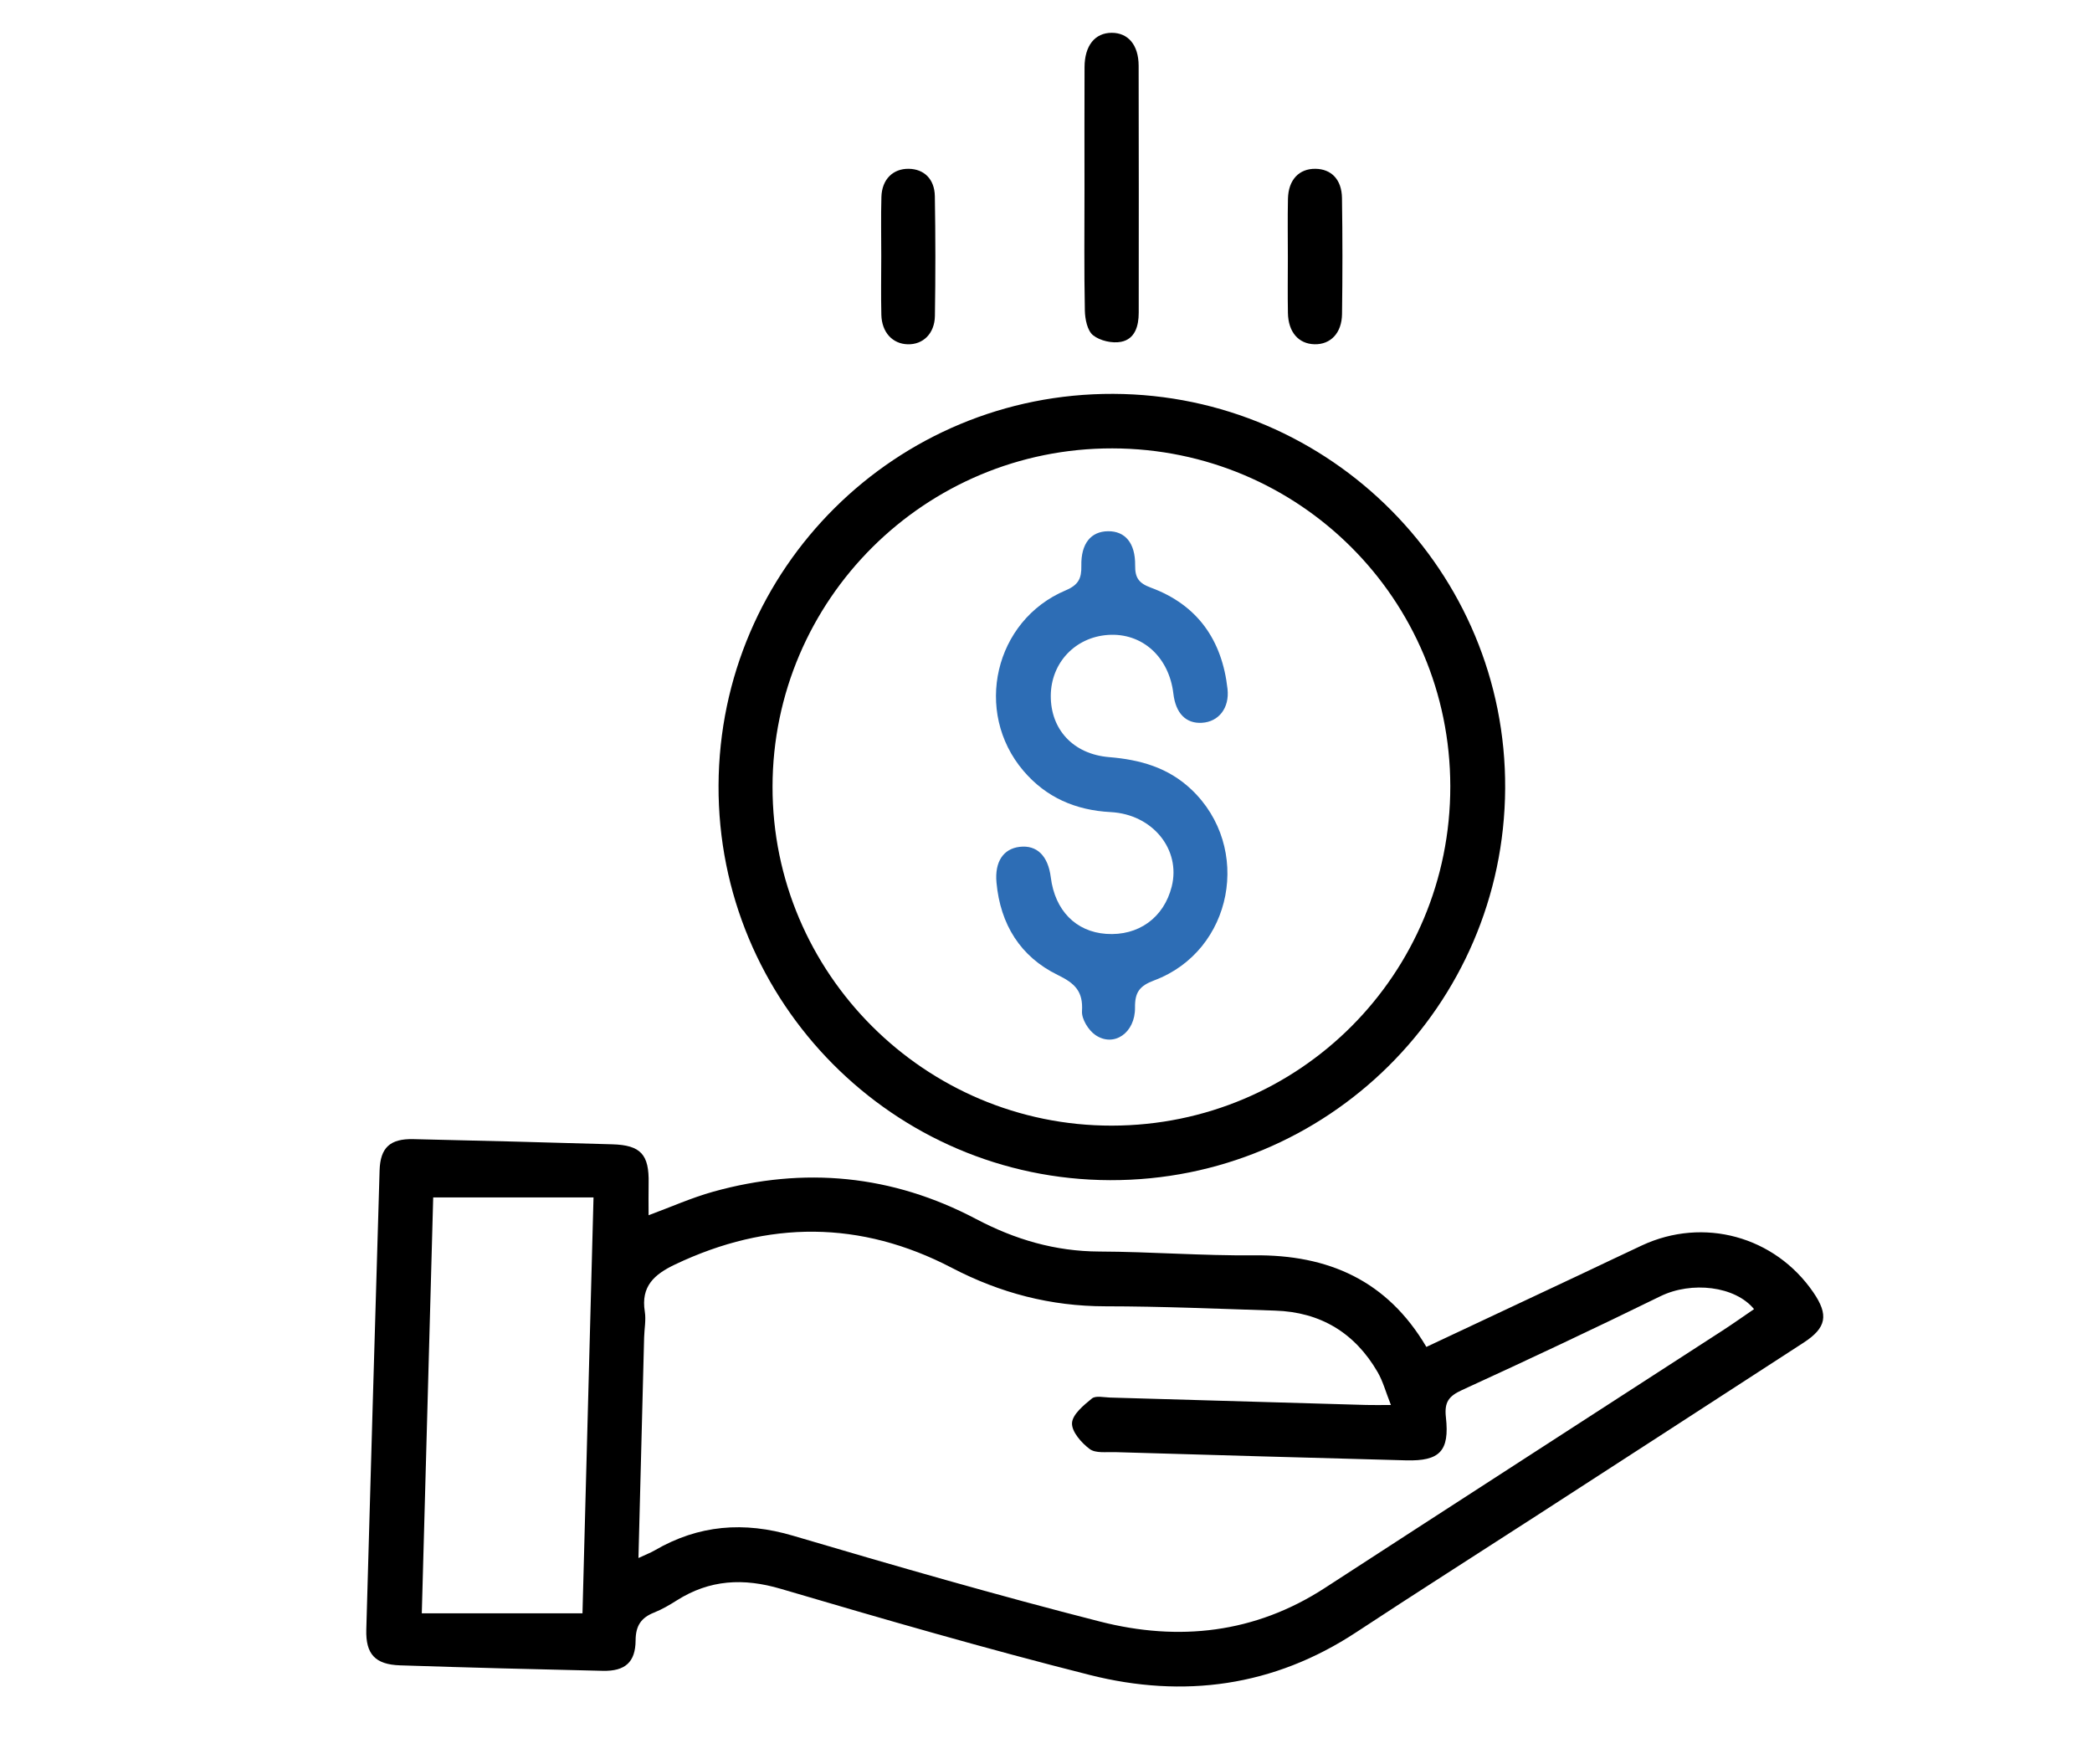 <?xml version="1.0" encoding="utf-8"?>
<!-- Generator: Adobe Illustrator 16.0.0, SVG Export Plug-In . SVG Version: 6.00 Build 0)  -->
<!DOCTYPE svg PUBLIC "-//W3C//DTD SVG 1.1//EN" "http://www.w3.org/Graphics/SVG/1.1/DTD/svg11.dtd">
<svg version="1.1" id="Analytics" xmlns="http://www.w3.org/2000/svg" xmlns:xlink="http://www.w3.org/1999/xlink" x="0px" y="0px"
	 width="566.93px" height="478px" viewBox="0 71.43 566.93 478" enable-background="new 0 71.43 566.93 478" xml:space="preserve">
<path fill-rule="evenodd" clip-rule="evenodd" d="M-692.958,191.779c3.812,5.394,6.793,9.938,10.166,14.167
	c0.88,1.104,2.966,1.68,4.524,1.733c5.808,0.2,11.625,0.082,17.439,0.082c74.222,0,148.443,0,222.665,0
	c5.521,0,5.523-0.002,5.523-5.682c0.001-22.638,0.001-45.275,0-67.913c-0.001-8.309-1.462-9.798-9.621-9.798
	c-81.271-0.001-162.545,0-243.817-0.01c-1.729,0-3.487,0.064-5.18-0.216c-3.894-0.645-6.026-3.471-5.778-7.358
	c0.234-3.664,2.634-6.013,6.496-6.283c1.232-0.086,2.473-0.042,3.71-0.042c81.891-0.001,163.783,0.154,245.673-0.156
	c13.412-0.05,22.789,9.206,22.587,22.628c-0.354,23.499-0.041,47.006-0.163,70.509c-0.018,3.313,0.767,4.622,4.311,4.409
	c3.8-0.229,7.758-0.298,11.441,0.504c10.143,2.208,16.68,11.016,16.71,22.111c0.068,24.369,0.024,48.739,0.026,73.108
	c0,11.01,0.085,22.021-0.061,33.028c-0.035,2.71,0.979,3.822,3.437,4.756c33.156,12.601,51.511,37.324,57.039,71.674
	c3.927,24.402-2.343,46.598-17.601,66.145c-0.759,0.971-1.547,1.951-2.473,2.754c-2.557,2.22-6.322,2.262-8.871,0.206
	c-2.756-2.226-3.492-5.932-1.522-8.984c1.807-2.798,4.047-5.322,5.808-8.146c15.445-24.78,15.953-50.397,2.377-75.768
	c-13.334-24.921-34.691-38.631-63.244-39.293c-45.854-1.063-81.169,37.522-76.564,83.046c3.26,32.234,30.203,60.355,62.328,65.38
	c15.914,2.489,31.015,0.483,45.43-6.743c4.618-2.315,8.67-1.355,10.594,2.311c2.002,3.815,0.304,7.746-4.411,10.208
	c-39.675,20.728-92.879,5.171-115.604-33.96c-1.697-2.923-3.502-3.762-6.694-3.759c-89.932,0.078-179.864,0.049-269.796,0.088
	c-6.961,0.003-13.565-1.097-19.434-5.033c-9.162-6.143-14.285-14.73-14.295-25.811c-0.081-80.53-0.068-161.061-0.021-241.591
	c0.007-11.815,9.247-21.12,21.07-21.604c0.865-0.035,1.732-0.028,2.598-0.032c8.801-0.034,8.801-0.033,8.801-9.017
	c0.001-10.762-0.043-21.524,0.017-32.287c0.07-12.366,8.416-20.633,20.805-20.681c7.67-0.029,15.34-0.045,23.009,0.015
	c4.754,0.038,7.56,2.584,7.638,6.729c0.078,4.111-2.727,7.001-7.382,7.097c-7.543,0.157-15.091,0.031-22.637,0.073
	c-5.336,0.03-7.465,2.088-7.486,7.379c-0.049,12.37,0.05,24.741-0.072,37.11c-0.027,2.724,0.752,3.672,3.563,3.634
	c10.389-0.141,20.802-0.437,31.162,0.127c4.487,0.244,8.857,2.474,13.302,3.725c1.96,0.552,3.973,1.305,5.963,1.308
	c50.471,0.072,100.941,0.057,151.412,0.057c26.473,0,52.944-0.006,79.417,0.014c1.725,0.001,3.479,0.039,5.167,0.342
	c3.513,0.629,5.604,3.313,5.54,6.815c-0.061,3.329-2.111,5.935-5.455,6.547c-1.806,0.332-3.689,0.329-5.539,0.33
	c-72.613,0.014-145.226,0.012-217.84,0.013C-688.463,191.779-690.155,191.779-692.958,191.779z M-498.122,452.334
	c-0.358-1.576-0.581-2.737-0.888-3.877c-16.964-63.316,35.31-117.652,93.353-112.336c5.476,0.502,5.484,0.484,5.485-4.845
	c0.002-32.776,0.004-65.553-0.008-98.329c0-1.481,0.022-2.984-0.214-4.438c-0.67-4.139-3.388-6.52-7.595-6.744
	c-1.604-0.086-3.215-0.038-4.823-0.038c-88.187-0.001-176.373-0.039-264.559,0.062c-8.021,0.009-13.983-2.779-18.39-9.576
	c-4.571-7.05-9.709-13.73-14.402-20.704c-2.451-3.641-5.517-5.176-9.939-5.14c-18.551,0.153-37.104,0.055-55.657,0.07
	c-7.626,0.006-10.12,2.56-10.121,10.33c-0.004,78.911-0.007,157.821,0.003,236.731c0.001,12.113,6.948,19.042,19.156,19.044
	c88.063,0.016,176.126,0.01,264.19,0.001C-501.216,452.546-499.904,452.423-498.122,452.334z"/>
<path fill-rule="evenodd" clip-rule="evenodd" d="M-593.13,158.997c-41.066,0-82.133,0.001-123.199,0
	c-1.36,0-2.722,0.025-4.082-0.015c-4.749-0.143-7.965-3.001-7.92-7.011c0.046-4.015,3.26-6.828,8.02-7.003
	c0.865-0.032,1.732-0.012,2.598-0.012c83.122,0,166.243-0.003,249.365,0.02c1.838,0,3.74,0.046,5.502,0.501
	c3.488,0.901,4.969,3.521,4.879,6.968c-0.091,3.477-2.514,6-6.034,6.408c-1.591,0.184-3.211,0.14-4.817,0.14
	C-510.256,158.999-551.693,158.997-593.13,158.997z"/>
<path fill-rule="evenodd" clip-rule="evenodd" fill="#2D6DB5" d="M-447.02,411.864c2.345-1.015,3.625-1.634,4.951-2.13
	c3.593-1.345,7.13,0.001,8.823,3.301c1.605,3.129,0.871,7.005-2.342,8.779c-5.724,3.163-11.596,6.109-17.604,8.685
	c-3.592,1.54-7.079,0.404-9.708-2.636c-3.558-4.117-7.141-8.215-10.573-12.434c-2.892-3.552-2.651-7.696,0.36-10.265
	c2.824-2.408,6.987-2.026,9.976,0.991c0.593,0.599,0.948,1.433,1.75,2.686c0.965-1.835,1.519-2.738,1.935-3.702
	c9.231-21.376,30.822-33.536,53.053-29.86c24.332,4.022,41.01,21.7,42.764,45.329c1.751,23.57-12.094,44.279-34.648,51.523
	c-14.312,4.597-28.067,3.233-41.011-4.638c-4.114-2.502-5.376-5.722-3.836-9.292c1.802-4.175,6.116-5.49,10.537-2.899
	c7.184,4.208,14.818,5.896,23.111,5.144c16.539-1.499,30.773-15.896,31.926-32.463c1.284-18.468-9.698-34.11-26.772-38.13
	c-17.12-4.031-32.992,2.868-40.908,17.807C-445.774,408.67-446.141,409.772-447.02,411.864z"/>
<path fill-rule="evenodd" clip-rule="evenodd" d="M-697.206,429.38c-16.325,0-32.65,0.017-48.975-0.007
	c-10.782-0.015-16.542-5.746-16.557-16.417c-0.011-8.039-0.039-16.078,0.01-24.116c0.054-8.923,5.793-14.922,14.723-15.218
	c5.56-0.184,11.129-0.053,16.695-0.053c27.332-0.002,54.664-0.007,81.996,0.002c12.654,0.003,17.878,5.183,17.891,17.709
	c0.008,7.049,0.018,14.099-0.003,21.148c-0.034,11.447-5.598,16.94-17.175,16.95C-664.803,429.389-681.004,429.38-697.206,429.38z
	 M-748.752,415.039c1.083,0.196,1.561,0.358,2.039,0.359c32.759,0.021,65.518,0.011,98.277,0.075
	c2.595,0.005,3.077-1.247,3.053-3.446c-0.07-6.551-0.017-13.104-0.024-19.655c-0.005-4.814-0.014-4.823-4.949-4.824
	c-31.152-0.002-62.304-0.001-93.457,0c-0.989,0-2.088-0.24-2.934,0.115c-0.806,0.337-1.908,1.298-1.919,2
	C-748.799,398.048-748.752,406.438-748.752,415.039z"/>
<rect x="685.051" y="515.987" fill="#2D6DB5" width="20.116" height="16.909"/>
<g>
	<path fill-rule="evenodd" clip-rule="evenodd" d="M566.811,744.258c0,17.995-0.066,35.99,0.012,53.985
		c0.321,74.422,5.09,68.151-68.238,67.964c-5.65-0.015-11.348-0.223-16.941-0.962c-44.97-5.939-80.727-38.772-90.15-83.145
		c-1.646-7.754-2.09-15.878-2.137-23.837c-0.217-36.655-0.111-73.313-0.09-109.969c0.011-17.229,8.695-25.956,25.781-25.96
		c41.988-0.01,83.977-0.01,125.965,0c17.096,0.004,25.779,8.725,25.793,25.949C566.827,680.276,566.811,712.267,566.811,744.258z
		 M467.832,786.672c-1.932-5.816-4.378-11.793-5.822-18.002c-1.056-4.536,1.794-6.995,6.396-6.292
		c2.611,0.398,5.168,1.248,7.699,2.055c9.279,2.957,15.72,9.777,22.191,16.518c1.597,1.662,2.832,2.585,5.5,1.436
		c28.482-12.271,44.537-43.5,37.804-73.865c-2.359-10.639-7.544-19.795-14.11-28.38c-1.098-1.435-0.254-4.355-0.307-6.591
		c2.004,0.481,4.744,0.284,5.904,1.543c21.838,23.706,23.871,63.181,4.96,89.298c-7.999,11.047-18.144,19.388-31.565,25.668
		c2.766,1.589,4.752,3.697,6.77,3.729c11.65,0.181,23.309-0.139,34.963-0.268c3.432-0.038,6.863-0.006,10.348-0.006
		c0.177-1.355,0.332-1.995,0.333-2.636c0.015-48.489,0.073-96.979-0.028-145.468c-0.02-9.377-6.316-15.126-16.184-15.139
		c-43.156-0.055-86.314-0.063-129.471,0.006c-10.195,0.017-16.033,6.013-16.047,16.307c-0.048,37.658-0.213,75.317,0.033,112.975
		c0.281,43.387,26.02,79.425,66.332,93.396c9.747,3.378,19.814,5.077,30.547,5.215c0-9.432-0.889-18.512,0.206-27.346
		c1.671-13.479-2.3-23.743-13.212-31.824c-2.809-2.079-5.227-3.458-8.752-3.751c-28.647-2.381-49.19-17.171-60.883-42.923
		c-11.508-25.349-8.618-50.416,7.879-72.795c17.023-23.093,40.751-32.483,69.197-29.068c10.486,1.259,20.42,4.91,29.158,11.024
		c1.398,0.979,1.521,3.782,2.233,5.743c-2.021,0.401-4.101,1.287-6.048,1.057c-1.674-0.197-3.19-1.683-4.791-2.573
		c-9.967-5.546-20.738-8.559-32.059-8.135c-37.965,1.419-65.277,31.043-63.932,68.867
		C414.139,756.361,439.4,783.831,467.832,786.672z M520.068,801.646c4.177,6.273,9.119,10.388,15.309,12.854
		c6.838,2.724,10.965,10.264,9.777,17.862c-1.12,7.165-7.247,12.823-14.686,13.56c-7.068,0.7-14.761-3.98-16.621-10.943
		c-1.739-6.515-7.135-9.271-11.482-14.127c0,13.117,0,25.176,0,37.48c13.349,0,26.325,0.001,39.303-0.001
		c0.998-0.001,2.003,0.036,2.996-0.051c7.516-0.662,13.662-5.488,13.914-12.599c0.517-14.583,0.155-29.197,0.155-44.035
		C545.647,801.646,532.939,801.646,520.068,801.646z M471.205,769.857c0.975,10.221,21.881,34.07,42.153,50.104
		c2.624-1.793,5.067-3.463,7.298-4.987c-11.707-11.845-23.115-23.761-34.99-35.192C481.768,776.029,476.658,773.533,471.205,769.857
		z M537.389,829.585c0.016-4.597-3.556-8.225-8.149-8.279c-4.721-0.056-8.226,3.299-8.341,7.981
		c-0.114,4.671,3.794,8.758,8.309,8.687C533.564,837.905,537.372,834,537.389,829.585z"/>
	<path fill-rule="evenodd" clip-rule="evenodd" d="M373.078,763.308c0-33.832-0.001-67.664,0.002-101.496
		c0-1.332-0.43-2.943,0.162-3.933c0.894-1.492,2.488-3.486,3.83-3.521c1.258-0.032,2.955,2.003,3.745,3.504
		c0.622,1.182,0.173,2.936,0.173,4.435c0.003,66.997,0.001,133.995,0.004,200.992c0,9.312,1.744,11.042,11.109,11.042
		c57.33,0.003,114.662,0.003,171.992,0c9.247,0,10.975-1.765,10.982-11.172c0.003-4.666-0.326-9.368,0.176-13.98
		c0.19-1.742,2.062-4.336,3.588-4.682c3.183-0.72,4.131,1.943,4.141,4.749c0.019,5.666,0.056,11.333-0.002,16.999
		c-0.104,10.236-5.928,16.127-16.169,16.136c-48.165,0.04-96.329,0.019-144.494,0.02c-10.5,0.001-20.999,0.013-31.499-0.003
		c-12.305-0.02-17.731-5.391-17.736-17.593C373.069,830.972,373.078,797.14,373.078,763.308z"/>
	<path fill-rule="evenodd" clip-rule="evenodd" d="M582.992,724.888c0,33.829,0.002,67.659-0.005,101.488
		c-0.001,1.498,0.399,3.261-0.245,4.426c-0.764,1.383-2.459,3.102-3.75,3.102c-1.268,0-3.006-1.752-3.666-3.147
		c-0.65-1.375-0.244-3.267-0.244-4.932c-0.006-66.826-0.003-133.652-0.006-200.479c0-9.235-1.858-11.098-11.055-11.099
		c-57.494-0.002-114.987-0.003-172.48,0.002c-8.508,0-10.529,2.043-10.547,10.604c-0.01,4.833,0.323,9.7-0.18,14.48
		c-0.184,1.76-2.115,4.442-3.62,4.724c-3.032,0.567-4.137-1.968-4.122-4.853c0.032-5.999-0.105-12.002,0.041-17.997
		c0.218-8.947,6.256-14.943,15.277-14.989c19.998-0.102,39.996-0.039,59.994-0.04c38.995-0.001,77.99-0.009,116.986,0.006
		c12.24,0.004,17.613,5.417,17.617,17.714C583,657.562,582.992,691.225,582.992,724.888z"/>
	<path fill-rule="evenodd" clip-rule="evenodd" d="M404.617,863.61c-7.384,0.015-13.213-5.887-13.148-13.313
		c0.061-6.991,6.057-12.917,13.098-12.944c7.139-0.027,13.311,6.229,13.229,13.406C417.715,857.758,411.729,863.596,404.617,863.61z
		 M403.255,856.375c0.745,0.021,1.491,0.042,2.236,0.063c1.428-1.892,4.114-3.907,3.944-5.643c-0.187-1.912-2.918-4.853-4.688-4.961
		c-1.649-0.102-4.598,2.74-4.92,4.636C399.535,852.196,402.004,854.389,403.255,856.375z"/>
	<path fill-rule="evenodd" clip-rule="evenodd" d="M478.076,697.229c13.815,0.017,25.473,11.557,25.646,25.389
		c0.172,13.753-12.016,25.758-25.978,25.59c-13.793-0.166-25.661-12.166-25.388-25.671
		C452.638,708.638,464.249,697.212,478.076,697.229z M495.551,722.703c-0.01-9.744-7.66-17.475-17.369-17.554
		c-9.897-0.081-17.76,7.826-17.658,17.76c0.097,9.621,8.031,17.445,17.615,17.369C487.773,740.201,495.562,732.341,495.551,722.703z
		"/>
</g>
<g>
	<path fill-rule="evenodd" clip-rule="evenodd" d="M1321.061,309.592c-0.002,64.159,0.026,128.318-0.021,192.478
		c-0.012,16.387-9.377,28.011-24.821,31.002c-2.429,0.471-4.967,0.514-7.454,0.514c-87.989,0.024-175.979,0.029-263.969,0.015
		c-19.829-0.003-32.277-12.288-32.282-32.034c-0.031-127.984-0.031-255.97,0-383.954c0.005-19.743,12.458-32.029,32.286-32.031
		c87.99-0.014,175.979-0.014,263.97,0c20.024,0.003,32.273,12.325,32.282,32.534C1321.079,181.94,1321.062,245.765,1321.061,309.592
		z M1007.455,309.635c0,63.314-0.003,126.63,0.003,189.944c0.001,13.913,5.068,18.996,18.912,18.997
		c86.809,0.002,173.616,0.002,260.425,0c14.326,0,19.304-4.916,19.305-19.097c0.003-126.63,0.003-253.26-0.001-379.89
		c0-13.938-5.036-18.987-18.904-18.988c-86.808-0.002-173.616-0.002-260.424-0.001c-14.338,0-19.312,4.908-19.313,19.09
		C1007.452,183.006,1007.455,246.32,1007.455,309.635z"/>
	<path fill-rule="evenodd" clip-rule="evenodd" d="M1082.133,402.753c9.529-3.164,24.149-15.993,29.463-25.484
		c-8.413-4.302-17.271-7.928-25.181-13.026c-43.61-28.119-66.007-68.435-63.546-120.229c2.478-52.157,28.266-91.188,75.257-114.249
		c81.757-40.121,178.498,12.02,190.827,102.028c10.099,73.731-40.754,140.709-114.659,151.206c-2.376,0.338-5.039,1.77-6.701,3.517
		c-10.447,10.988-20.635,22.224-30.935,33.353c-9.27,10.017-9.283,10.003-13.26,24.369c11.889,2.24,20.511,8.601,24.363,20.34
		c5.758,17.547-5.217,36.416-23.533,38.479c-17.066,1.921-34.365,1.757-50.626-5.451c-31.148-13.808-48.229-37.764-51.026-71.706
		c-0.56-6.787-0.451-13.671-0.106-20.483c0.765-15.095,11.928-26.887,26.581-28.526c14.543-1.627,27.815,7.598,32.005,22.241
		C1081.373,400.237,1081.712,401.34,1082.133,402.753z M1188.437,363.919c0.142,0.259,0.283,0.518,0.424,0.776
		c1.695-0.492,3.402-0.943,5.082-1.482c49.69-15.953,84.041-64.453,82.215-116.066c-1.953-55.205-38.745-100.859-91.529-113.576
		c-81.926-19.737-158.334,49.664-145.787,133.263c7.223,48.126,35.273,79.998,80.959,96.505c3.057,1.105,5.039,0.727,7.334-1.823
		c11.036-12.259,22.258-24.351,33.521-36.401c9.165-9.805,23.888-10.661,33.224-2.101c9.722,8.914,10.365,22.79,1.493,33.183
		C1193.127,358.826,1190.752,361.347,1188.437,363.919z M1037.476,417.366c-0.142,26.484,9.362,45.613,29.117,59.62
		c17.033,12.077,36.313,12.893,55.979,11.273c6.354-0.523,10.825-6.237,11.521-12.707c0.725-6.738-2.565-13.699-8.797-15.111
		c-7.148-1.619-14.942-3.065-22.004-1.885c-19.67,3.289-37.441-12.016-35.979-31.772c0.532-7.192,0.188-14.501-0.371-21.709
		c-0.604-7.762-7.299-13.445-14.841-13.367c-7.586,0.079-13.901,5.845-14.566,13.688
		C1037.198,409.358,1037.476,413.374,1037.476,417.366z M1122.88,412.746c19.918-21.599,39.766-43.12,59.611-64.643
		c0.677-0.734,1.402-1.432,2.009-2.221c2.95-3.83,2.82-8.195-0.299-11.295c-3.173-3.153-8.087-3.229-11.746-0.096
		c-1.133,0.969-2.12,2.113-3.136,3.214c-16.369,17.736-32.738,35.473-49.092,53.225c-3.321,3.605-6.578,7.271-9.64,10.659
		C1114.863,405.469,1118.653,408.909,1122.88,412.746z M1111.865,429.281c0.088-8.369-6.39-14.988-14.724-15.045
		c-8.346-0.057-14.894,6.494-14.867,14.873c0.026,8.139,6.353,14.611,14.458,14.795
		C1105.021,444.092,1111.778,437.562,1111.865,429.281z"/>
	<path fill-rule="evenodd" clip-rule="evenodd" fill="#2D6DB5" d="M1194.109,443.672c-0.002-9.328-0.091-18.657,0.021-27.984
		c0.128-10.649,5.847-16.434,16.396-16.536c11.493-0.111,22.988-0.113,34.48,0.002c10.246,0.102,16.18,5.883,16.263,16.155
		c0.155,19.155,0.166,38.313-0.009,57.468c-0.095,10.343-5.987,15.91-16.372,15.97c-11.493,0.066-22.987,0.073-34.48-0.003
		c-10.309-0.067-16.112-5.762-16.267-16.088C1193.998,462.996,1194.11,453.333,1194.109,443.672z M1245.88,473.758
		c0-20.097,0-39.627,0-59.297c-12.35,0-24.269,0-36.759,0c0,19.266-0.024,38.215,0.094,57.162c0.005,0.716,1.392,2.035,2.146,2.044
		C1222.808,473.799,1234.257,473.758,1245.88,473.758z"/>
	<path fill-rule="evenodd" clip-rule="evenodd" d="M1156.376,302.069c-29.524-0.485-52.399-24.101-51.818-53.498
		c0.566-28.653,24.409-51.431,53.369-50.984c28.589,0.44,51.511,24.336,51.096,53.269
		C1208.615,279.273,1184.703,302.535,1156.376,302.069z M1119.502,249.553c-0.068,20.827,16.509,37.451,37.386,37.491
		c20.521,0.039,37.186-16.619,37.186-37.171c0.001-20.544-16.599-37.2-37.129-37.259
		C1136.342,212.556,1119.569,229.103,1119.502,249.553z"/>
	<path fill-rule="evenodd" clip-rule="evenodd" d="M1134.421,249.838c0.029-12.508,10.102-22.43,22.634-22.297
		c12.29,0.129,22.051,9.992,22.116,22.346c0.063,12.172-9.92,22.228-22.146,22.306
		C1144.511,272.272,1134.391,262.264,1134.421,249.838z M1156.784,257.219c3.984,0.01,7.275-3.232,7.343-7.233
		c0.067-4.046-3.051-7.328-7.089-7.461c-4.255-0.14-7.652,3.2-7.581,7.45C1149.524,253.99,1152.78,257.209,1156.784,257.219z"/>
</g>
<g>
	<path fill-rule="evenodd" clip-rule="evenodd" d="M-875.682,1025.81c4.652,0.001,9.31-0.121,13.957,0.036
		c4.578,0.155,7.414,2.74,7.173,6.534c-0.28,4.4-3.016,6.551-7.253,6.593c-9.471,0.095-18.943,0.105-28.414-0.008
		c-4.24-0.051-7.119-2.267-7.127-6.664c-0.01-4.476,2.947-6.431,7.208-6.479C-885.319,1025.767-880.5,1025.809-875.682,1025.81z"/>
	<path fill-rule="evenodd" clip-rule="evenodd" fill="#2D6DB5" d="M-947.818,839.788c1.174,0.535,2.132,0.861,2.977,1.374
		c6.15,3.737,11.304,4.198,16.525-2.327c3.46-4.323,9.481-3.478,13.827,0.618c3.756,3.54,7.413,7.195,10.94,10.962
		c4.281,4.571,4.104,10.07-0.137,14.748c-1.861,2.053-5.096,4.333-4.993,6.373c0.183,3.621,2.319,7.191,3.921,10.652
		c0.322,0.696,1.883,1.045,2.911,1.141c1.983,0.186,4.001-0.039,5.989,0.109c6.412,0.479,9.998,4.182,10.176,10.643
		c0.135,4.826,0.104,9.661,0.018,14.49c-0.133,7.333-3.755,10.93-11.081,11.299c-2.62,0.131-6.427-0.513-7.589,0.912
		c-2.315,2.839-3.496,6.781-4.445,10.449c-0.299,1.154,1.629,2.892,2.55,4.354c1.901,3.017,4.838,5.819,5.503,9.086
		c1.363,6.695-15.028,23.413-21.759,22.183c-3.285-0.601-6.55-3.073-9.097-5.472c-2.663-2.509-4.826-3.842-8.053-1.374
		c-0.514,0.393-1.188,0.677-1.824,0.786c-5.491,0.936-6.77,4.229-6.496,9.518c0.404,7.832-3.633,11.569-11.538,11.746
		c-4.329,0.097-8.664,0.109-12.991-0.005c-7.57-0.2-11.318-4.01-11.57-11.435c-0.082-2.448,0.52-6.068-0.796-7.095
		c-3.046-2.376-7.027-3.617-10.743-5.014c-0.689-0.259-2.044,0.755-2.865,1.448c-1.522,1.286-2.799,2.863-4.317,4.152
		c-4.778,4.057-9.696,4.06-14.353-0.22c-3.676-3.377-7.178-6.957-10.592-10.601c-4.896-5.223-4.936-10.269-0.01-15.378
		c1.826-1.896,4.195-3.266,6.318-4.875c-0.33-0.376-0.658-0.751-0.987-1.127c-0.257-0.596-0.585-1.17-0.76-1.789
		c-2.003-7.091-5.276-11.728-14.069-10.679c-4.904,0.585-8.604-3.988-8.834-9.045c-0.266-5.816-0.289-11.666,0-17.48
		c0.295-5.937,4.537-9.275,11.293-9.539c2.473-0.097,6.179,0.616,7.162-0.68c2.34-3.084,3.514-7.102,4.854-10.852
		c0.248-0.695-0.793-2.028-1.495-2.849c-1.404-1.643-3.089-3.047-4.474-4.703c-3.469-4.148-3.611-9.174-0.027-13.157
		c3.781-4.205,7.765-8.261,11.943-12.07c4.66-4.25,10.074-3.704,15.129,1.006c1.795,1.674,3.943,4.747,5.533,4.511
		c3.826-0.57,7.546-2.485,11.019-4.388c0.906-0.496,1.015-2.926,1.042-4.476c0.21-11.709,2.862-14.382,14.517-14.387
		c3.331-0.001,6.663-0.031,9.994,0.009c8.053,0.097,11.626,3.612,11.749,11.54C-947.787,835.204-947.818,837.526-947.818,839.788z
		 M-960.965,968.52c0-2.068-0.01-3.724,0.002-5.379c0.051-7.735,2.26-10.446,9.764-12.956c3.765-1.26,7.381-3.016,10.965-4.75
		c4.724-2.284,8.977-2.035,12.828,1.74c1.752,1.718,3.547,3.392,5.666,5.414c2.365-2.492,4.402-4.636,6.521-6.868
		c-0.446-0.634-0.766-1.221-1.207-1.694c-8.771-9.402-8.783-9.467-3.518-20.802c0.352-0.755,0.833-1.492,0.984-2.289
		c2.026-10.638,8.061-15.959,19.197-14.622c0.105,0.013,0.239-0.194,0.513-0.43c0-2.908,0-5.938,0-9.701
		c-12.093,2.913-15.923-4.045-20.033-13.583c-4.239-9.833-5.659-17.479,3.638-24.496c0.1-0.075,0.09-0.296,0.26-0.932
		c-2.039-1.945-4.252-4.057-6.551-6.249c-1.52,1.395-2.645,2.372-3.709,3.412c-6.022,5.882-8.956,6.257-16.406,2.5
		c-3.107-1.567-6.357-2.917-9.657-4.021c-6.998-2.34-9.183-5.085-9.253-12.281c-0.019-1.926-0.003-3.852-0.003-5.732
		c-3.635,0-6.533,0-10.243,0c3.184,12.764-3.982,17.711-14.521,20.027c-0.159,0.035-0.316,0.12-0.45,0.216
		c-8.747,6.258-16.367,5.109-22.886-3.454c-0.152-0.198-0.603-0.169-0.811-0.22c-2.278,1.98-4.506,3.916-6.938,6.03
		c2.273,2.447,4.254,4.426,6.057,6.556c2.852,3.367,3.322,7.03,1.453,11.15c-2.125,4.686-3.965,9.503-5.883,14.28
		c-1.79,4.458-4.904,7.043-9.836,7.112c-2.451,0.034-4.904,0.006-7.97,0.006c0,2.746-0.397,4.973,0.144,6.941
		c0.344,1.25,2.18,3.099,3.182,3.001c9.461-0.929,14.381,3.604,16.092,12.508c0.217,1.125,0.631,2.315,1.289,3.235
		c6.376,8.911,4.5,16.386-3.801,22.834c-0.189,0.147-0.15,0.588-0.078,0.263c2.147,2.541,4.062,4.806,5.925,7.01
		c11.88-8.958,11.604-8.058,25.14-3.93c10.46,3.19,15.84,8.264,14.535,19.363c-0.016,0.129,0.146,0.277,0.438,0.789
		C-967.439,968.52-964.535,968.52-960.965,968.52z"/>
	<path fill-rule="evenodd" clip-rule="evenodd" fill="#2D6DB5" d="M-965.798,936.351c-19.159,0.05-34.636-15.313-34.8-34.547
		c-0.163-19.047,15.318-34.772,34.428-34.971c19.143-0.199,35.178,15.697,35.143,34.84
		C-931.063,920.683-946.722,936.3-965.798,936.351z M-965.635,880.091c-12.07-0.114-21.652,9.342-21.711,21.428
		c-0.059,11.858,9.195,21.383,21.031,21.646c11.814,0.262,21.887-9.399,22.118-21.216
		C-943.966,890.203-953.775,880.202-965.635,880.091z"/>
	<path fill="none" d="M-806.924,803.43c7.483,0.033,13.259-5.775,13.218-13.292c-0.041-7.455-5.966-13.321-13.347-13.215
		c-7.276,0.104-13.156,6.243-13.02,13.594C-819.938,797.734-814.172,803.398-806.924,803.43z"/>
	<path fill="none" d="M-912.385,802.364l-0.138-9.132c-1.193,0-2.247,0-3.296,0c-45.331,0-90.663-0.001-135.994,0.001
		c-7.673,0.001-7.687,0.007-7.688,7.884c-0.005,63.331-0.003,126.661-0.003,189.992c0,1.957,0,3.915,0,6.149
		c122.578,0,244.499,0,367.072,0c0-2.409,0-4.534,0-6.659c0-62.664,0-125.328-0.001-187.992c0-9.725-0.007-9.78-9.552-9.319
		l1.784,13.539c0,0-3.854-4.021-3.687-5.863c0.052-0.572,0.071-2.918,0.074-5.882c-0.068,1.047-0.137,2.093-0.155,3.139
		c-0.174,9.796-3.901,13.521-13.703,13.663c-10.074,0.146-9.301,0.564-14.052,9.334c-4.174,7.702-2.552,12.238,3.762,17.415
		c6.306,5.171,5.998,12.032,0.33,17.86c-4.298,4.42-8.681,8.759-13.084,13.074c-5.626,5.515-11.909,5.507-17.564-0.159
		c-2.696-2.703-5.083-5.715-7.495-8.455c-3.035,1.472-5.02,2.998-7.211,3.401c-9.964,1.834-13.681,7.19-12.391,17.498
		c0.813,6.498-4.346,10.991-10.852,11.215c-7.157,0.246-14.338,0.25-21.493-0.017c-6.038-0.225-10.152-4.395-10.804-10.466
		c-0.247-2.31-0.427-4.708-0.083-6.982c0.785-5.188-1.757-6.837-6.221-9.187c-9.03-4.752-15.601-4.739-22.041,4.084
		c-3.335,4.567-10.268,4.341-14.424,0.521c-5.637-5.18-11.082-10.606-16.213-16.285c-3.996-4.424-3.705-9.948,0.154-14.557
		c1.492-1.782,3.084-3.569,4.934-4.944c4.057-3.013,3.5-5.908,2.014-10.538c-3.051-9.501-7.399-14.626-18.412-13.167
		c-6.395,0.847-10.287-4.015-10.83-10.6c-0.199-2.414-0.031-4.857-0.031-7.698c-0.021,0-0.039,0-0.059,0l0.021,0.453
		L-912.385,802.364z"/>
	<path fill="none" d="M-885.548,762.972c-1.234,0-2.482,0-3.734,0c-59.663,0-119.326-0.01-178.989,0.009
		c-12.673,0.004-18.627,6.007-18.629,18.683c-0.006,69.996-0.003,139.992-0.004,209.988c0,1.781,0,3.563,0,5.499
		c4.988,0,9.363,0,14.188,0c0-2.523,0-4.662,0-6.8c0-63.663-0.007-127.326,0.007-190.989c0.003-13.206,6.077-19.271,19.233-19.272
		c45.664-0.008,91.328-0.003,136.992-0.003c1.237,0,2.489,0,3.762,0l-0.063-4.16l2.421,4.16
		c3.422-10.059,5.632-11.617,15.854-11.628c1.5-0.002,3.017-0.146,4.496,0.027c3.732,0.438,5.746-0.935,5.554-5.514l-1.088,2.407
		V762.972z"/>
	<path fill="none" d="M-724.998,765.442c0,0-4.021,0.168-4.359-2.471c0.926,5.426,0.926,5.43,5.515,5.483
		c1.332,0.016,2.664,0.003,3.996,0.004c10.917,0.004,12.655,1.182,16.721,11.628c1.65,0,3.461-0.007,5.271,0.001
		c12.4,0.052,18.62,6.283,18.625,18.863c0.023,63.948,0.012,127.896,0.012,191.845c0,2.096,0,4.191,0,6.499
		c5.019,0,9.276,0,13.966,0c0.102-1.442,0.209-2.257,0.209-3.071c0.008-71.608,0.036-143.218-0.024-214.826
		c-0.009-9.727-6.576-16.211-16.353-16.378c-9.157-0.156-18.318-0.044-27.478-0.047c-3.189-0.001-6.38-0.001-9.578-0.001
		l0.852,2.136L-724.998,765.442z"/>
	<path fill="none" d="M-911.499,1067.556c-1.565,18.334-3.1,36.311-4.644,54.397c26.832,0,53.766,0,80.323,0
		c-1.536-18.097-3.054-35.985-4.616-54.397C-864.218,1067.556-887.924,1067.556-911.499,1067.556z"/>
	<path fill="none" d="M-729.464,781.64c-5.904-0.221-8.984-2.813-11.094-8.359c-2.301-6.055-4.81-12.036-7.437-17.957
		c-2.479-5.586-2.071-9.799,2.291-14.137c2.688-2.674,5.813-4.908,8.732-7.333c-5.104-4.823-9.032-8.534-13.558-12.811
		c-2.091,2.33-4.302,5.053-6.782,7.503c-5.171,5.109-9.315,5.468-15.787,2.332c-5.072-2.457-10.302-4.663-15.624-6.513
		c-6.845-2.38-9.38-5.45-9.483-12.804c-0.052-3.603-0.01-7.206-0.01-10.893c-6.001,0-11.263,0-17.205,0
		c0,4.053,0.101,7.838-0.021,11.615c-0.21,6.461-2.816,9.667-8.77,11.891c-5.749,2.148-11.448,4.472-17.026,7.03
		c-5.968,2.736-10.255,2.278-14.965-2.434c-2.57-2.571-4.891-5.393-7.208-7.972c-4.672,4.452-8.583,8.18-12.951,12.343
		c2.833,2.672,5.428,5.009,7.896,7.472c4.875,4.862,5.391,9.084,2.471,15.402c-2.436,5.273-4.805,10.608-6.715,16.086
		c-2.386,6.845-5.504,9.463-12.771,9.573c-3.578,0.054-7.157,0.009-10.812,0.009c0,6.043,0,11.157,0,16.998
		c4.453,0,8.271-0.133,12.076,0.031c5.346,0.231,9.014,2.873,10.996,7.957c2.413,6.186,4.908,12.345,7.565,18.429
		c2.436,5.574,1.969,9.845-2.354,14.145c-2.7,2.686-5.752,5.02-8.018,6.971c4.474,4.904,8.12,8.901,12.327,13.513
		c2.676-2.899,5.025-5.71,7.651-8.232c5.012-4.816,8.645-5.071,14.936-2.135c5.564,2.598,11.288,4.885,17.042,7.038
		c5.886,2.202,8.366,5.154,8.609,11.428c0.147,3.791,0.027,7.593,0.027,11.665c6.019,0,11.399,0,17.236,0
		c0-4.197-0.095-8.006,0.022-11.807c0.182-5.939,2.701-9.061,8.219-11.181c6.046-2.322,12.055-4.767,17.956-7.435
		c5.57-2.518,9.24-2.348,13.693,1.887c2.881,2.739,5.292,5.973,7.713,8.754c4.729-4.607,8.61-8.388,13.115-12.776
		c-2.521-2.323-5.174-4.585-7.613-7.057c-5.186-5.256-5.556-9.1-2.414-15.782c2.472-5.257,4.706-10.649,6.649-16.122
		c2.299-6.47,5.528-9.127,12.524-9.296c3.581-0.086,7.166-0.015,10.72-0.015c0-6.11,0-11.319,0-16.996
		C-721.853,781.666-725.663,781.781-729.464,781.64z M-807.138,763.651c14.614-0.239,26.725,11.845,26.695,26.637
		c-0.029,14.636-11.724,26.343-26.353,26.38c-14.693,0.038-26.321-11.54-26.399-26.285
		C-833.271,775.707-821.753,763.89-807.138,763.651z M-798.992,840.345c-21.117,3.025-38.245-4.45-50.075-21.973
		c-11.633-17.232-11.743-35.562-1.78-53.866c0.397-0.729,0.831-1.448,1.319-2.119c2.552-3.504,6.435-4.514,9.537-2.292
		c3.465,2.481,3.764,5.864,1.628,9.236c-5.221,8.239-7.151,17.094-5.748,26.727c2.854,19.589,22.077,34.355,41.277,31.675
		c21.489-2.999,36.419-21.788,33.524-42.189c-2.944-20.749-21.589-35.348-41.864-32.746c-2.144,0.274-4.25,0.831-6.393,1.116
		c-3.791,0.503-6.686-0.82-7.611-4.726c-0.953-4.025,0.738-7.043,4.758-8.007c4.504-1.081,9.144-1.597,13.725-2.358
		c26.42,0.529,48.972,21.494,50.703,47.534C-754.22,812.999-772.859,836.603-798.992,840.345z"/>
	<path d="M-651.959,780.961c-0.003-19.306-11.796-31.091-31.218-31.18c-13.521-0.061-27.044-0.023-40.566-0.029l5.267,13.219
		c3.198,0,6.389,0,9.578,0.001c9.159,0.003,18.32-0.109,27.478,0.047c9.776,0.167,16.344,6.651,16.353,16.378
		c0.061,71.608,0.032,143.218,0.024,214.826c0,0.814-0.107,1.629-0.209,3.071c-4.689,0-8.947,0-13.966,0c0-2.308,0-4.403,0-6.499
		c0-63.948,0.012-127.896-0.012-191.845c-0.005-12.58-6.225-18.812-18.625-18.863c-1.81-0.008-3.62-0.001-5.271-0.001
		c-4.065-10.446-5.804-11.624-16.721-11.628c-1.332-0.001-2.664,0.012-3.996-0.004c-4.589-0.054-4.589-0.058-5.515-5.483
		c-0.339-2.639-4.897-13.518-4.897-13.518c-0.266-0.532-0.531-1.065-0.797-1.598c2.768-2.369,5.757-4.526,8.253-7.153
		c4.461-4.694,4.499-11.052,0.088-15.739c-4.794-5.094-9.748-10.052-14.854-14.832c-4.991-4.672-10.524-4.591-15.662-0.129
		c-1.256,1.091-2.412,2.299-3.583,3.483c-5.564,5.624-5.29,4.697-12.832,2.506c-9.306-2.704-12.851-7.382-11.713-17.172
		c0.786-6.766-4.369-11.245-11.156-11.445c-6.993-0.207-14.003-0.22-20.994,0.02c-6.292,0.216-10.467,4.434-11.06,10.736
		c-0.202,2.149-0.343,4.363-0.06,6.487c0.672,5.035-1.564,6.818-6.105,9.293c-9.153,4.987-15.539,4.601-22.159-3.945
		c-3.896-5.029-10.366-4.432-15.095,0.014c-5.096,4.792-10.056,9.744-14.841,14.846c-4.776,5.093-4.71,10.914,0.103,16.058
		c2.447,2.614,5.307,4.844,7.98,7.247c-0.166,0.324-0.33,0.647-0.495,0.971c-0.045,0.203-0.152,0.424-0.339,0.667
		c-2.173,2.813-4.884,13.205-4.884,13.205c0.192,4.579-1.821,5.952-5.554,5.514c-1.479-0.174-2.996-0.029-4.496-0.027
		c-10.223,0.011-12.433,1.569-15.854,11.628l0.628,13.146c0.02,0,0.038,0,0.059,0c0,2.841-0.168,5.284,0.031,7.698
		c0.543,6.585,4.436,11.446,10.83,10.6c11.013-1.459,15.361,3.666,18.412,13.167c1.486,4.63,2.043,7.525-2.014,10.538
		c-1.85,1.375-3.441,3.162-4.934,4.944c-3.859,4.608-4.15,10.133-0.154,14.557c5.131,5.679,10.576,11.105,16.213,16.285
		c4.156,3.819,11.089,4.046,14.424-0.521c6.44-8.823,13.011-8.836,22.041-4.084c4.464,2.35,7.006,3.998,6.221,9.187
		c-0.344,2.274-0.164,4.673,0.083,6.982c0.651,6.071,4.766,10.241,10.804,10.466c7.155,0.267,14.336,0.263,21.493,0.017
		c6.506-0.224,11.665-4.717,10.852-11.215c-1.29-10.308,2.427-15.664,12.391-17.498c2.191-0.403,4.176-1.93,7.211-3.401
		c2.412,2.74,4.799,5.752,7.495,8.455c5.655,5.666,11.938,5.674,17.564,0.159c4.403-4.315,8.786-8.654,13.084-13.074
		c5.668-5.828,5.976-12.689-0.33-17.86c-6.313-5.177-7.936-9.713-3.762-17.415c4.751-8.77,3.978-9.188,14.052-9.334
		c9.802-0.142,13.529-3.867,13.703-13.663c0.019-1.046,0.087-2.092,0.155-3.139c0.005-6.59-0.074-16.235-0.074-16.235l1.902,14.441
		c9.545-0.461,9.552-0.405,9.552,9.319c0.001,62.664,0.001,125.328,0.001,187.992c0,2.125,0,4.25,0,6.659
		c-122.573,0-244.494,0-367.072,0c0-2.234,0-4.192,0-6.149c0-63.331-0.002-126.661,0.003-189.992
		c0.001-7.877,0.015-7.883,7.688-7.884c45.331-0.002,90.663-0.001,135.994-0.001c1.049,0,2.103,0,3.296,0l-0.199-13.146
		c-1.273,0-2.524,0-3.762,0c-45.664,0-91.328-0.005-136.992,0.003c-13.156,0.002-19.23,6.066-19.233,19.272
		c-0.014,63.663-0.007,127.326-0.007,190.989c0,2.138,0,4.276,0,6.8c-4.824,0-9.199,0-14.188,0c0-1.937,0-3.718,0-5.499
		c0.001-69.996-0.002-139.992,0.004-209.988c0.002-12.676,5.956-18.679,18.629-18.683c59.663-0.019,119.326-0.009,178.989-0.009
		c1.252,0,2.5,0,3.734,0v-13.205c-0.082,0-0.164,0-0.246,0c-60.993,0-121.986-0.034-182.979,0.021
		c-19.417,0.018-31.201,11.872-31.204,31.183c-0.015,85.157-0.019,170.313,0.003,255.471c0.006,18.486,12.191,30.68,30.693,30.752
		c15.164,0.06,30.33,0.016,45.494,0.012c4.5-0.002,9.117,0.576,13.451-0.278c2.371-0.467,5.239-3.022,6.049-5.291
		c0.607-1.701-1.252-4.899-2.892-6.569c-1.103-1.123-3.736-0.991-5.687-0.998c-18.998-0.066-37.996,0.017-56.994-0.071
		c-9.15-0.042-16.227-5.478-16.771-13.84c-0.623-9.574-0.145-19.22-0.145-29.112c140.644,0,280.89,0,421.743,0
		c0,7.886,0.003,15.208-0.002,22.53c-0.001,1.833,0.086,3.675-0.061,5.497c-0.753,9.352-7.605,14.946-18.393,14.948
		c-96.987,0.014-193.976,0.008-290.964,0.013c-1.832,0-3.692-0.136-5.49,0.127c-4.607,0.673-7.4,5.718-4.637,9.315
		c1.527,1.987,4.908,3.515,7.49,3.568c15.49,0.325,30.992,0.154,46.49,0.174c1.757,0.002,3.513,0.157,6.141,0.283
		c-1.76,17.202-3.51,33.749-5.1,50.312c-0.348,3.629-1.953,4.649-5.482,4.465c-5.817-0.306-11.663-0.159-17.494-0.05
		c-4.424,0.082-7.555,2.849-7.241,6.519c0.348,4.063,2.847,6.235,6.913,6.496c1.494,0.096,3,0.032,4.499,0.032
		c42.329,0.001,84.657,0.001,126.985,0.001c6.833-0.001,13.666,0.032,20.498-0.012c5.522-0.034,8.82-2.608,8.754-6.715
		c-0.065-3.987-3.129-6.31-8.487-6.346c-5.499-0.036-11.007-0.19-16.494,0.06c-3.243,0.147-4.919-0.708-5.206-4.17
		c-1.373-16.587-2.871-33.163-4.295-49.745c-0.021-0.241,0.348-0.516,0.8-1.141c1.715,0,3.693,0,5.672,0
		c45.662-0.001,91.323,0.022,136.984-0.013c19.164-0.015,31.196-50.432,31.193-31.262
		C-652.174,2376.979-651.68,2211.083-651.959,780.961z M-717.61,798.662c-3.554,0-7.139-0.071-10.72,0.015
		c-6.996,0.169-10.226,2.826-12.524,9.296c-1.943,5.473-4.178,10.865-6.649,16.122c-3.142,6.683-2.771,10.526,2.414,15.782
		c2.439,2.472,5.093,4.733,7.613,7.057c-4.505,4.389-8.386,8.169-13.115,12.776c-2.421-2.781-4.832-6.015-7.713-8.754
		c-4.453-4.234-8.123-4.404-13.693-1.887c-5.901,2.668-11.91,5.112-17.956,7.435c-5.518,2.12-8.037,5.241-8.219,11.181
		c-0.117,3.801-0.022,7.609-0.022,11.807c-5.837,0-11.218,0-17.236,0c0-4.072,0.12-7.874-0.027-11.665
		c-0.243-6.273-2.724-9.226-8.609-11.428c-5.754-2.153-11.478-4.44-17.042-7.038c-6.291-2.937-9.924-2.682-14.936,2.135
		c-2.626,2.522-4.976,5.333-7.651,8.232c-4.207-4.611-7.854-8.608-12.327-13.513c2.266-1.951,5.317-4.285,8.018-6.971
		c4.322-4.3,4.789-8.57,2.354-14.145c-2.657-6.084-5.152-12.243-7.565-18.429c-1.982-5.084-5.65-7.726-10.996-7.957
		c-3.805-0.164-7.623-0.031-12.076-0.031c0-5.841,0-10.955,0-16.998c3.654,0,7.233,0.045,10.812-0.009
		c7.267-0.11,10.385-2.729,12.771-9.573c1.91-5.478,4.279-10.813,6.715-16.086c2.92-6.318,2.404-10.54-2.471-15.402
		c-2.469-2.463-5.063-4.8-7.896-7.472c4.368-4.163,8.279-7.891,12.951-12.343c2.317,2.579,4.638,5.4,7.208,7.972
		c4.71,4.712,8.997,5.17,14.965,2.434c5.578-2.559,11.277-4.882,17.026-7.03c5.953-2.224,8.56-5.43,8.77-11.891
		c0.122-3.777,0.021-7.563,0.021-11.615c5.942,0,11.204,0,17.205,0c0,3.687-0.042,7.29,0.01,10.893
		c0.104,7.354,2.639,10.424,9.483,12.804c5.322,1.85,10.552,4.056,15.624,6.513c6.472,3.136,10.616,2.777,15.787-2.332
		c2.48-2.45,4.691-5.173,6.782-7.503c4.525,4.276,8.453,7.987,13.558,12.811c-2.92,2.425-6.044,4.659-8.732,7.333
		c-4.362,4.338-4.77,8.551-2.291,14.137c2.627,5.921,5.136,11.902,7.437,17.957c2.109,5.547,5.189,8.139,11.094,8.359
		c3.801,0.142,7.611,0.026,11.854,0.026C-717.61,787.343-717.61,792.552-717.61,798.662z M-916.143,1121.953
		c1.544-18.087,3.078-36.063,4.644-54.397c23.575,0,47.281,0,71.063,0c1.563,18.412,3.08,36.301,4.616,54.397
		C-862.377,1121.953-889.311,1121.953-916.143,1121.953z"/>
	<path d="M-806.695,738.823c-4.581,0.762-9.221,1.277-13.725,2.358c-4.02,0.964-5.711,3.981-4.758,8.007
		c0.926,3.905,3.82,5.229,7.611,4.726c2.143-0.285,4.249-0.842,6.393-1.116c20.275-2.602,38.92,11.997,41.864,32.746
		c2.895,20.401-12.035,39.19-33.524,42.189c-19.2,2.681-38.424-12.086-41.277-31.675c-1.403-9.633,0.527-18.487,5.748-26.727
		c2.136-3.372,1.837-6.755-1.628-9.236c-3.103-2.222-6.985-1.212-9.537,2.292c-0.488,0.671-0.922,1.39-1.319,2.119
		c-9.963,18.305-9.853,36.634,1.78,53.866c11.83,17.522,28.958,24.998,50.075,21.973c26.133-3.742,44.772-27.346,43-53.988
		C-757.724,760.317-780.275,739.352-806.695,738.823z"/>
	<path d="M-806.795,816.667c14.629-0.037,26.323-11.744,26.353-26.38c0.029-14.792-12.081-26.876-26.695-26.637
		c-14.615,0.239-26.134,12.057-26.057,26.731C-833.116,805.127-821.488,816.705-806.795,816.667z M-807.053,776.923
		c7.381-0.106,13.306,5.76,13.347,13.215c0.041,7.517-5.734,13.325-13.218,13.292c-7.248-0.032-13.015-5.696-13.148-12.913
		C-820.209,783.166-814.329,777.028-807.053,776.923z"/>
	<path d="M-879.237,749.1c-0.113,0.223-0.227,0.445-0.339,0.667C-879.389,749.524-879.282,749.303-879.237,749.1z"/>
	<path d="M-884.46,762.972c0,0,2.71-10.392,4.884-13.205c-1.991,0-3.981,0-5.972,0v13.205
		C-885.186,762.972-884.819,762.972-884.46,762.972z"/>
	<path d="M-912.523,793.232c0.841,0,1.751,0,2.787,0l-0.628-13.146c-0.81,0-1.583,0-2.358,0L-912.523,793.232z"/>
	<path d="M-718.477,762.971l-5.267-13.219c-1.81,0-3.618,0.004-5.428,0.001c-1.695-0.003-3.39-0.195-5.084-0.3
		c0,0,4.559,10.879,4.897,13.518C-725.711,762.971-722.089,762.971-718.477,762.971z"/>
	<path d="M-702.133,793.295c0.051-0.002,0.099-0.005,0.148-0.008l-1.902-14.441c0,0,0.079,9.646,0.074,16.235
		c0.027-0.417,0.055-0.835,0.078-1.253C-703.039,793.589-702.592,793.318-702.133,793.295z"/>
</g>
<g>
	<path fill-rule="evenodd" clip-rule="evenodd" fill="#2D6DB5" d="M133.795-421.197c6.955,0,13.371,0,19.756,0
		c0.231,19.622-15.451,34.646-36.025,34.755c-26.33,0.14-52.66,0.036-78.99,0.037c-42.494,0-84.988,0.037-127.482-0.019
		c-19.584-0.025-33.57-11.55-36.683-30.023c-0.22-1.301-0.229-2.637-0.384-4.546c6.568,0,12.957,0,20.047,0c0-2.49,0-4.416,0-6.343
		c0-42.66-0.004-85.321,0.002-127.982c0.002-13.46,6.121-19.668,19.437-19.67c66.991-0.01,133.981-0.011,200.974,0.002
		c12.938,0.003,19.334,6.398,19.341,19.372c0.021,42.66,0.009,85.321,0.009,127.982
		C133.795-425.675,133.795-423.718,133.795-421.197z M108.393-421.22c0-43.261,0-85.933,0-128.545c-63.297,0-126.151,0-189.051,0
		c0,42.985,0,85.531,0,128.545c2.153,0,3.949,0,5.744,0c15.324,0,30.651,0.2,45.969-0.105c5.571-0.111,9.716,1.286,12.461,6.292
		c2.139,3.897,5.522,5.253,9.989,5.188c13.155-0.192,26.32-0.277,39.472,0.033c5.419,0.128,9.386-1.41,12.028-6.178
		c2.271-4.097,5.788-5.365,10.425-5.307c15.82,0.201,31.646,0.077,47.469,0.077C104.678-421.22,106.456-421.22,108.393-421.22z"/>
	<path fill-rule="evenodd" clip-rule="evenodd" d="M301.954-202.632c4.631,0,8.452-0.034,12.271,0.008
		c6.7,0.074,8.395,2.104,7.643,9.056c-2.234,20.682-18.643,35.735-39.803,36.252c-9.825,0.24-19.661,0.058-29.492,0.059
		c-59.652,0.001-119.306,0.031-178.958-0.018c-20.417-0.017-36.5-12.182-40.971-30.746c-0.156-0.647-0.322-1.294-0.438-1.949
		c-1.927-10.896-0.456-12.66,10.535-12.664c2.794-0.001,5.588,0,9.004,0c0-2.61,0-4.563,0-6.515
		c0-40.823-0.009-81.647,0.005-122.471c0.007-16.47,8.147-24.672,24.479-24.675c66.984-0.009,133.969-0.008,200.953-0.001
		c16.101,0.002,24.76,8.589,24.767,24.588c0.016,40.824,0.005,81.647,0.006,122.472
		C301.954-207.272,301.954-205.308,301.954-202.632z M266.005-320.599c-1.607-0.136-2.901-0.34-4.194-0.34
		c-56.643-0.017-113.286,0.018-169.929-0.087c-3.71-0.007-4.837,1.05-4.824,4.798c0.126,36.15,0.146,72.303-0.017,108.453
		c-0.02,4.344,1.541,5.269,5.497,5.215c13.991-0.193,27.993,0.17,41.979-0.176c7.051-0.175,12.375,2.003,15.875,8.148
		c1.604,2.813,3.873,3.563,7.041,3.518c12.326-0.174,24.662-0.297,36.98,0.047c4.546,0.127,7.594-1.217,9.856-5.022
		c2.934-4.933,7.427-6.694,13.077-6.634c14.159,0.149,28.321,0.046,42.482,0.044c1.948,0,3.896,0,6.175,0
		C266.005-242.292,266.005-281.325,266.005-320.599z M76.367-203.159c0-2.384,0-4.512,0-6.64c0-37.492-0.005-74.984,0.004-112.476
		c0.002-8.208,1.292-9.479,9.658-9.48c60.486-0.009,120.973-0.008,181.46-0.001c8.418,0.001,9.552,1.136,9.554,9.485
		c0.006,37.658,0.002,75.317,0.005,112.976c0,1.333-0.273,2.764,0.127,3.969c0.335,1.01,1.417,2.439,2.254,2.501
		c3.73,0.271,7.492,0.117,11.698,0.117c0-2.617,0-4.417,0-6.217c0-40.658,0.005-81.316-0.004-121.974
		c-0.003-11.341-3.576-14.89-14.992-14.891c-66.319-0.006-132.639-0.007-198.957,0.001c-11.131,0.002-14.965,3.865-14.967,15.045
		c-0.008,38.825-0.004,77.65-0.004,116.476C62.203-201.329,62.203-201.329,76.367-203.159z M43.088-192.099
		c0.158,1.266,0.156,2.097,0.373,2.867c3.608,12.858,14.925,21.251,29.229,21.264c69.45,0.06,138.901,0.026,208.353,0.015
		c1.497,0,3.001-0.063,4.489-0.22c12.505-1.311,24.019-12.313,24.701-23.926c-1.831,0-3.643,0-5.455,0
		c-28.146,0-56.294,0.084-84.439-0.095c-4.072-0.025-6.953,0.837-9.074,4.47c-3.27,5.601-8.387,7.459-14.79,7.336
		c-13.152-0.253-26.317-0.265-39.469,0.004c-6.639,0.135-11.727-1.973-15.063-7.767c-1.768-3.07-4.213-4.047-7.787-4.028
		c-28.813,0.144-57.626,0.08-86.439,0.08C46.257-192.099,44.797-192.099,43.088-192.099z"/>
	<path fill-rule="evenodd" clip-rule="evenodd" d="M-57.037-275.349c0-21.647,0-43.295,0.002-64.942c0-1.499-0.528-3.34,0.148-4.423
		c1.258-2.017,2.961-4.607,4.951-5.117c3.152-0.807,5.168,1.647,5.611,4.896c0.178,1.311,0.084,2.661,0.085,3.993
		c0.004,19.988,0.003,39.978,0.003,59.967c0,1.786,0,3.572,0,6.773c3.467-3.331,6.041-5.759,8.563-8.24
		c2.631-2.588,5.537-3.419,8.296-0.558c2.554,2.648,1.786,5.521-0.626,7.962c-4.449,4.502-9.126,8.793-13.351,13.493
		c-1.496,1.666-2.675,4.242-2.754,6.447c-0.313,8.65-0.174,17.319-0.111,25.98c0.045,6.119,1.977,8.075,8.107,8.089
		c20.821,0.046,41.644,0.019,62.465,0.021c1.333,0,2.67-0.051,3.997,0.04c3.308,0.227,5.417,2.045,5.469,5.326
		c0.052,3.296-1.997,5.16-5.327,5.417c-1.16,0.09-2.33,0.05-3.496,0.051c-20.655,0.002-41.311,0.015-61.967-0.004
		c-13.338-0.012-20.043-6.654-20.063-19.834c-0.013-8.162,0.204-16.333-0.132-24.481c-0.098-2.368-1.219-5.133-2.783-6.916
		c-4.055-4.623-8.621-8.797-12.975-13.158c-2.705-2.71-3.734-5.812-0.691-8.719c2.942-2.812,5.787-1.377,8.244,1.196
		c2.381,2.492,4.8,4.946,7.202,7.417C-57.791-274.898-57.414-275.124-57.037-275.349z"/>
	<path fill-rule="evenodd" clip-rule="evenodd" d="M235.286-449.89c-2.291,2.631-4.511,5.329-6.893,7.875
		c-2.482,2.653-5.514,3.612-8.271,0.73c-2.69-2.814-1.724-5.789,0.857-8.351c4.492-4.458,9.127-8.786,13.373-13.467
		c1.393-1.536,2.422-3.978,2.488-6.041c0.274-8.485,0.146-16.984,0.104-25.479c-0.033-6.711-1.946-8.684-8.591-8.696
		c-21.151-0.039-42.303,0.03-63.454-0.088c-2.2-0.012-4.819-0.446-6.447-1.71c-1.145-0.888-1.861-4.173-1.12-5.224
		c1.224-1.735,3.738-3.468,5.782-3.56c8.643-0.386,17.313-0.167,25.974-0.167c13.157-0.001,26.314-0.021,39.472,0.007
		c12.154,0.024,19.119,7.016,19.184,19.264c0.043,8.327-0.223,16.665,0.148,24.976c0.112,2.512,1.359,5.409,3.016,7.328
		c3.906,4.525,8.36,8.58,12.615,12.804c2.69,2.671,4.016,5.695,0.83,8.632c-3.153,2.907-6.133,1.36-8.655-1.396
		c-2.203-2.408-4.401-4.821-6.602-7.232c-0.448,0.252-0.896,0.504-1.344,0.756c0,1.753,0,3.507,0,5.26
		c0,20.152,0.007,40.305-0.014,60.457c-0.001,1.656,0.386,3.708-0.422,4.873c-1.183,1.707-3.416,3.982-4.958,3.813
		c-1.895-0.209-3.849-2.461-5.167-4.273c-0.726-0.997-0.23-2.905-0.23-4.402c-0.008-20.319-0.005-40.639-0.005-60.957
		c0-1.613,0-3.227,0-4.839C236.4-449.297,235.844-449.594,235.286-449.89z"/>
	<path fill-rule="evenodd" clip-rule="evenodd" fill="#2D6DB5" d="M-4.156-438.544c0.63-2.464,0.949-3.928,1.378-5.358
		c7.64-25.506,15.284-51.009,22.958-76.504c0.477-1.582,0.781-3.649,1.912-4.497c1.646-1.234,4.178-2.436,5.942-2.015
		c1.483,0.354,2.877,2.903,3.429,4.744c0.416,1.39-0.459,3.227-0.934,4.812c-7.531,25.189-15.084,50.373-22.659,75.549
		c-0.524,1.746-0.806,3.944-2.013,5.009c-1.535,1.354-4.09,2.679-5.857,2.318C-1.721-434.838-3.005-437.332-4.156-438.544z"/>
	<path fill-rule="evenodd" clip-rule="evenodd" fill="#2D6DB5" d="M75.883-481.127c0.02,5.786-1.721,10.021-6.242,12.904
		c-7.288,4.648-14.539,9.354-21.802,14.041c-3.308,2.135-6.902,3.774-9.491-0.507c-2.369-3.921,0.313-6.371,3.59-8.419
		c6.766-4.229,13.44-8.602,20.118-12.97c4.415-2.887,4.438-6.287-0.04-9.231c-6.805-4.474-13.692-8.823-20.57-13.187
		c-3.355-2.13-5.436-4.931-2.874-8.646c2.442-3.543,5.696-2.375,8.773-0.382c7.114,4.61,14.218,9.24,21.433,13.691
		C73.818-490.722,76.116-486.336,75.883-481.127z"/>
	<path fill-rule="evenodd" clip-rule="evenodd" fill="#2D6DB5" d="M-48.004-480.934c-0.214-5.702,2.096-9.739,6.762-12.657
		c7.189-4.494,14.289-9.131,21.383-13.773c3.186-2.083,6.525-3.567,9.125,0.324c2.547,3.812,0.207,6.501-3.075,8.595
		c-6.728,4.29-13.468,8.563-20.136,12.945c-4.979,3.271-4.861,6.493,0.229,9.765c6.713,4.313,13.422,8.634,20.16,12.908
		c3.178,2.017,5.182,4.65,2.928,8.255c-2.296,3.671-5.572,2.838-8.691,0.832c-7.69-4.946-15.407-9.851-23.051-14.868
		C-46.857-471.553-48.324-475.981-48.004-480.934z"/>
	<path fill-rule="evenodd" clip-rule="evenodd" d="M158.721-214.716c0.618-2.304,0.928-3.597,1.311-4.867
		c7.681-25.495,15.368-50.988,23.062-76.48c0.432-1.432,0.513-3.348,1.488-4.155c1.708-1.414,4.306-3.292,5.934-2.838
		c1.672,0.467,2.85,3.392,3.794,5.447c0.386,0.84-0.345,2.241-0.678,3.354c-7.82,26.152-15.651,52.301-23.499,78.443
		c-0.332,1.107-0.534,2.686-1.319,3.138c-1.854,1.07-4.233,2.493-6.008,2.081C161.077-210.995,159.838-213.501,158.721-214.716z"/>
	<path fill-rule="evenodd" clip-rule="evenodd" d="M238.926-256.769c0.108,5.207-1.774,9.463-6.19,12.351
		c-7.522,4.918-15.108,9.739-22.669,14.601c-3.122,2.008-6.368,2.813-8.757-0.763c-2.466-3.69-0.235-6.146,2.912-8.15
		c6.739-4.29,13.43-8.658,20.14-12.994c5.322-3.44,5.334-6.647-0.06-10.154c-6.697-4.354-13.438-8.644-20.179-12.933
		c-3.161-2.012-5.256-4.579-2.811-8.217c2.402-3.573,5.668-2.714,8.771-0.727c7.429,4.759,14.856,9.517,22.263,14.311
		C236.928-266.48,239.018-262.183,238.926-256.769z"/>
	<path fill-rule="evenodd" clip-rule="evenodd" d="M148.887-285.821c1.186,1.183,3.533,2.451,3.779,4.044
		c0.292,1.891-0.613,4.872-2.066,5.965c-5.307,3.995-11.055,7.402-16.64,11.027c-1.676,1.087-3.39,2.117-5.036,3.246
		c-4.687,3.213-4.7,6.482,0.002,9.542c6.697,4.358,13.418,8.68,20.161,12.966c3.104,1.973,5.459,4.468,3.271,8.168
		c-2.385,4.034-5.805,2.898-9.054,0.807c-7.56-4.864-15.208-9.596-22.667-14.608c-7.455-5.011-8.449-17.769-1.33-23.063
		c8.264-6.146,17.195-11.394,25.877-16.971C145.979-285.21,147.057-285.285,148.887-285.821z"/>
</g>
<g>
	<path fill-rule="evenodd" clip-rule="evenodd" d="M1195.511-601.321c0-10.813-0.025-21.463,0.009-32.111
		c0.022-6.904,2.403-9.3,9.295-9.313c15.316-0.031,30.633-0.01,46.696-0.01c0-6.298-0.021-12.387,0.006-18.476
		c0.031-7.211,2.332-9.516,9.597-9.518c49.653-0.014,99.308-0.015,148.96,0.001c7.146,0.002,9.454,2.374,9.462,9.66
		c0.021,18.161,0.007,36.323,0.008,54.485c0,1.787,0,3.573,0,5.846c2.266,0,4.052,0,5.839,0c25.326,0,50.653-0.023,75.979,0.008
		c22.529,0.027,37.165,14.724,37.173,37.369c0.022,68.481,0.025,136.964-0.001,205.445c-0.009,22.545-14.73,37.189-37.348,37.203
		c-41.322,0.025-82.645,0.007-123.967,0.007c-1.984,0-3.968,0.001-6.313,0.001c0,9.293,0,18.341,0,27.537
		c7.284,0.425,14.636,0.233,21.771,1.385c22.944,3.704,39.255,22.498,40.179,45.606c0.275,6.893-2.103,9.459-9.011,9.461
		c-68.315,0.017-136.63,0.016-204.946,0.001c-7.13-0.002-9.586-2.629-9.319-9.739c0.927-24.711,21.618-45.294,46.55-46.197
		c5.283-0.191,10.58-0.028,16.121-0.028c0-9.441,0-18.37,0-28.025c-1.906,0-3.828,0-5.75,0c-41.322,0-82.645,0.008-123.966-0.004
		c-23.585-0.006-38.017-14.443-38.021-38.039c-0.008-67.981-0.008-135.964,0-203.945c0.004-23.605,14.423-38.02,38.008-38.045
		c17.162-0.019,34.322-0.041,51.484-0.076C1194.307-600.833,1194.608-601.021,1195.511-601.321z M1378.241-432.724
		c-0.348,0.761-0.591,1.047-0.594,1.336c-0.052,5.33-0.088,10.66-0.103,15.99c-0.023,8.654-1.98,10.671-10.47,10.672
		c-53.651,0.005-107.303,0.004-160.954,0.001c-8.603-0.001-10.607-1.989-10.608-10.523c-0.006-36.489-0.002-72.978-0.002-109.467
		c0-1.922,0-3.844,0-5.751c-25.986,0-51.244,0-76.647,0c0,46.629,0,93,0,139.353c135.342,0,270.362,0,405.401,0
		c0-46.612,0-92.866,0-139.297c-34.952,0-69.66,0-104.722,0c0,2.112,0,3.916,0,5.72c-0.001,27.325,0.007,54.651-0.005,81.977
		c-0.004,7.826-2.202,9.978-10.146,9.987C1398.939-432.713,1388.487-432.724,1378.241-432.724z M1209.765-419.113
		c51.424,0,102.452,0,153.35,0c0-70.047,0-139.735,0-209.342c-51.309,0-102.219,0-153.35,0
		C1209.765-558.615,1209.765-489.044,1209.765-419.113z M1118.542-376.623c0,5.905,0,11.367,0.001,16.83
		c0.003,17.153,7.879,25.037,25.024,25.037c118.646,0.001,237.294,0.001,355.94-0.001c1.666,0,3.337,0.052,4.998-0.044
		c8.913-0.519,17.15-6.065,18.702-14.681c1.59-8.826,1.225-18.004,1.721-27.142C1388.916-376.623,1254.12-376.623,1118.542-376.623z
		 M1265.655-642.756c2.225,0,4.02,0,5.814,0c31.656,0,63.314-0.001,94.971,0.001c9.28,0.001,11.101,1.809,11.102,11.033
		c0.002,59.648,0.001,119.298,0.001,178.946c0,1.923,0,3.846,0,5.763c9.648,0,18.577,0,27.654,0c0-69.957,0-139.657,0-209.336
		c-46.687,0-93.06,0-139.542,0C1265.655-651.828,1265.655-647.683,1265.655-642.756z M1224.728-251.019
		c64.596,0,128.842,0,193.122,0c-2.002-14.96-15.885-27.453-31.805-27.562c-43.155-0.292-86.313-0.286-129.469-0.006
		C1240.69-278.483,1226.773-266.007,1224.728-251.019z M1523.637-544.865c0.267-0.279,0.689-0.515,0.693-0.756
		c0.087-5.825,0.175-11.65,0.171-17.476c-0.009-15.144-8.395-23.613-23.391-23.623c-25.477-0.016-50.954-0.009-76.431,0.006
		c-1.605,0.001-3.21,0.146-4.756,0.221c0,14.113,0,27.82,0,41.628C1454.761-544.865,1489.216-544.865,1523.637-544.865z
		 M1195.146-544.991c0-14.077,0-27.781,0-41.697c-19.158,0-37.959-0.224-56.75,0.09c-10.27,0.171-18.826,8.319-19.619,18.565
		c-0.586,7.562-0.115,15.206-0.115,23.042C1144.294-544.991,1169.538-544.991,1195.146-544.991z M1286.765-293.112
		c23.449,0,46.465,0,69.507,0c0-9.275,0-18.193,0-27.344c-23.254,0-46.269,0-69.507,0
		C1286.765-311.272,1286.765-302.355,1286.765-293.112z"/>
	<path fill-rule="evenodd" clip-rule="evenodd" fill="#2D6DB5" d="M1286.543-502.747c4.978,0,9.235-0.535,13.265,0.193
		c2.562,0.463,5.818,2.309,6.846,4.452c0.895,1.867-0.058,5.828-1.639,7.479c-11.168,11.667-22.637,23.05-34.171,34.358
		c-3.755,3.683-7.052,3.551-10.929-0.265c-11.275-11.098-22.536-22.218-33.465-33.652c-1.713-1.792-2.637-5.446-2.193-7.931
		c0.659-3.691,4.153-4.759,7.832-4.665c3.959,0.1,7.922,0.022,12.422,0.022c0-14.86-0.188-29.3,0.096-43.73
		c0.107-5.438,0.719-11.012,2.114-16.254c6.22-23.374,28.917-39.294,53.522-37.945c23.872,1.309,45.068,19.583,48.092,43.25
		c1.719,13.452,1.017,27.232,1.076,40.867c0.019,4.243-2.902,6.717-7.166,6.782c-9.158,0.141-18.324,0.176-27.48-0.013
		c-4.77-0.098-7.188-3.038-7.23-8.306c-0.076-9.327,0.002-18.655-0.033-27.982c-0.027-7.683-4.143-12.594-10.467-12.601
		c-6.322-0.007-10.465,4.911-10.482,12.579C1286.521-531.826,1286.543-517.545,1286.543-502.747z M1321.542-524.153
		c5.034,0,9.415,0,13.891,0c0-9.049,0.353-17.718-0.071-26.35c-0.993-20.196-17.968-36.124-38.151-36.206
		c-21.018-0.085-38.275,16.645-38.596,37.829c-0.26,17.148-0.035,34.304-0.09,51.456c-0.02,5.83-2.241,8.162-7.91,8.707
		c-0.691,0.066-1.374,0.226-1.486,0.245c5.548,5.758,11.043,11.46,16.186,16.797c5.707-5.509,11.4-11.005,17.084-16.507
		c-9.113-1.682-9.887-2.658-9.887-12.504c-0.001-15.32-0.033-30.642,0.01-45.962c0.043-15.032,10.376-26.045,24.398-26.096
		c14.055-0.052,24.528,10.94,24.615,25.885C1321.577-539.385,1321.542-531.912,1321.542-524.153z"/>
	<path fill-rule="evenodd" clip-rule="evenodd" d="M1342.315-362.404c0,4.624,0,8.891,0,13.416c-13.814,0-27.406,0-41.402,0
		c0-4.284,0-8.671,0-13.416C1314.491-362.404,1328.201-362.404,1342.315-362.404z"/>
	<path fill-rule="evenodd" clip-rule="evenodd" d="M1468.694-559.117c0-4.503,0-8.765,0-13.332c4.561,0,8.94,0,13.587,0
		c0,4.405,0,8.671,0,13.332C1477.983-559.117,1473.604-559.117,1468.694-559.117z"/>
	<path fill-rule="evenodd" clip-rule="evenodd" d="M1510.261-558.961c-4.479,0-8.743,0-13.38,0c0-4.373,0-8.752,0-13.469
		c4.332,0,8.713,0,13.38,0C1510.261-568.087,1510.261-563.823,1510.261-558.961z"/>
</g>
<g>
	<path fill-rule="evenodd" clip-rule="evenodd" d="M-854.924-581.469c0-2.07,0-4.036,0-6.002c0-29.331-0.019-58.663,0.008-87.994
		c0.018-20.379,12.256-32.541,32.748-32.565c21.157-0.025,42.314-0.005,64.084-0.005c0.082-1.84,0.214-3.429,0.217-5.019
		c0.02-9.833,0.241-19.673-0.064-29.495c-0.234-7.499,2.977-12.72,9.046-16.634c9.735-6.279,20.729-9.111,31.883-11.068
		c39.292-6.897,78.638-7.025,117.718,1.253c9.275,1.965,18.208,6.172,26.852,10.286c6.311,3.003,8.762,8.94,8.707,16.19
		c-0.202,26.83-0.08,53.662-0.08,80.493c0,1.811,0,3.621,0,6.008c2.211,0.116,4.123,0.3,6.036,0.303
		c19.331,0.021,38.663-0.026,57.995,0.024c21.306,0.057,33.013,11.878,33.032,33.259c0.012,11.833,0.003,23.665,0.003,35.497
		c0,1.798,0,3.596,0,4.583c5.554,1.946,10.65,3.103,15.138,5.431c11.035,5.725,16.444,17.651,14.155,29.878
		c-12.139,64.818-24.288,129.636-36.427,194.454c-2.952,15.765-14.396,25.429-30.479,25.434
		c-104.325,0.03-208.65,0.03-312.976-0.001c-15.886-0.005-27.452-9.527-30.354-24.974c-12.115-64.484-24.209-128.973-36.227-193.476
		c-3.359-18.032,6.979-32.397,25.104-35.299C-857.679-581.089-856.545-581.236-854.924-581.469z M-660.834-566.134
		c-63.312,0-126.623-0.001-189.936,0.002c-1.832,0-3.676-0.091-5.496,0.07c-9.104,0.802-14.793,8.156-13.129,17.021
		c12.1,64.471,24.214,128.938,36.345,193.403c1.713,9.102,6.71,13.438,15.786,13.44c104.298,0.032,208.596,0.032,312.894-0.001
		c8.902-0.003,14.005-4.322,15.682-12.981c2.153-11.113,4.24-22.24,6.326-33.367c9.999-53.347,19.962-106.7,30.021-160.036
		c0.972-5.157,0.578-10.224-3.782-13.09c-3.655-2.402-8.467-4.261-12.775-4.278C-532.876-566.215-596.855-566.133-660.834-566.134z
		 M-758.115-693.067c-2.163,0-3.807,0-5.449,0c-19.65,0-39.301-0.014-58.951,0.006c-11.824,0.013-17.421,5.606-17.43,17.465
		c-0.021,29.642-0.012,59.284,0.004,88.926c0.001,1.752,0.172,3.504,0.264,5.265c27.5,0,54.402,0,81.563,0
		C-758.115-618.591-758.115-655.481-758.115-693.067z M-578.806-667.926c-26.801,10.185-54.354,12.142-82.024,12.134
		c-27.668-0.007-55.228-1.911-82.031-12.197c0,13.908-0.109,27.205,0.152,40.494c0.029,1.496,1.852,3.665,3.355,4.296
		c5.348,2.241,10.795,4.491,16.424,5.774c36.354,8.292,73.029,8.455,109.707,2.852c10.092-1.542,19.898-5.158,29.69-8.279
		c1.92-0.612,4.467-3.289,4.52-5.078C-578.629-641.052-578.806-654.192-578.806-667.926z M-742.879-726.896
		c0,12.355,0.164,24.831-0.094,37.297c-0.084,4.022,1.438,6.392,4.972,7.56c6.307,2.085,12.56,4.555,19.038,5.857
		c34.121,6.861,68.496,7.178,102.847,2.273c10.455-1.493,20.657-4.887,30.898-7.691c4.626-1.268,6.813-4.248,6.573-9.617
		c-0.475-10.635-0.128-21.307-0.156-31.963c-0.004-1.38-0.226-2.759-0.295-3.557C-633.809-711.364-687.996-711.276-742.879-726.896z
		 M-563.408-640.689c0,20.188,0,39.739,0,59.248c27.322,0,54.243,0,81.697,0c0-2.115,0-3.905,0-5.696
		c0-11.831,0.011-23.663-0.003-35.494c-0.015-12.707-5.219-18.019-17.817-18.046c-19.663-0.041-39.327-0.012-58.991-0.012
		C-560.146-640.689-561.769-640.689-563.408-640.689z M-579.313-744.104c-0.08-0.7-0.16-1.4-0.239-2.101
		c-2.465-1.286-4.813-2.927-7.418-3.788c-5.839-1.93-11.72-3.916-17.736-5.099c-28.998-5.701-58.294-6.592-87.586-3.425
		c-13.336,1.441-26.497,4.702-39.642,7.574c-3.655,0.798-6.968,3.158-10.438,4.801c-0.002,0.78-0.004,1.561-0.005,2.34
		c6.124,2.229,12.115,4.98,18.397,6.593c21.61,5.545,43.699,7.018,65.932,6.845c21.732-0.17,43.289-1.959,64.29-7.889
		C-588.789-739.655-584.121-742.126-579.313-744.104z M-742.643-581.526c54.809,0,109.174,0,163.854,0
		c0-8.061,0.009-15.709-0.012-23.358c-0.002-0.953-0.159-1.906-0.201-2.381c-54.653,15.354-109.029,15.452-163.642-0.077
		C-742.643-599.135-742.643-590.537-742.643-581.526z"/>
	<path fill-rule="evenodd" clip-rule="evenodd" fill="#2D6DB5" d="M-665.094-396.542c-2.617-2.285-5.408-4.402-7.813-6.894
		c-3.689-3.823-3.743-7.881-0.508-11.015c2.924-2.833,7.44-2.899,10.784,0.338c7.419,7.183,14.728,14.485,21.899,21.915
		c3.227,3.342,3.168,7.307-0.104,10.688c-7.181,7.421-14.482,14.731-21.891,21.927c-3.558,3.456-8.107,3.348-11.104,0.179
		c-2.903-3.07-2.848-7.127,0.615-10.668c2.766-2.827,5.959-5.235,8.963-7.83c-0.313-0.463-0.625-0.926-0.938-1.39
		c-1.42-0.223-2.833-0.509-4.261-0.661c-41.296-4.405-72.923-38.573-73.565-79.492c-0.668-42.538,28.937-78.159,70.777-83.311
		c34.979-4.307,63.281,8.671,81.538,38.96c17.652,29.285,16.166,59.312-2.209,88.267c-4.107,6.473-8.284,7.9-12.516,4.827
		c-4.022-2.921-3.983-7.207,0.118-13.147c26.267-38.042,5.785-91.728-39.174-102.679c-36.913-8.991-73.921,14.021-81.805,50.867
		c-7.904,36.934,16.29,73.178,53.519,80.123c2.235,0.417,4.529,0.521,6.796,0.771C-665.677-395.358-665.385-395.95-665.094-396.542z
		"/>
	<path fill-rule="evenodd" clip-rule="evenodd" d="M-700.572-628.044c-3.771-0.593-8.896-1.223-13.94-2.245
		c-4.28-0.867-6.578-4.462-5.883-8.47c0.696-4.014,3.954-6.596,8.334-6.142c4.957,0.513,9.911,1.211,14.803,2.154
		c4.562,0.879,7.078,4.537,6.401,8.637C-691.51-630.161-694.632-627.885-700.572-628.044z"/>
	<path fill-rule="evenodd" clip-rule="evenodd" d="M-621.169-628.029c-5.907,0.115-9.079-2.287-9.651-6.221
		c-0.573-3.946,1.766-7.515,6.074-8.387c5.043-1.02,10.162-1.748,15.283-2.268c4.339-0.44,7.607,2.271,8.225,6.282
		c0.617,4.009-1.69,7.482-6.046,8.365C-612.327-629.235-617.451-628.611-621.169-628.029z"/>
	<path fill-rule="evenodd" clip-rule="evenodd" d="M-660.692-625.94c-2.663,0-5.343,0.186-7.987-0.042
		c-4.238-0.365-6.807-2.928-7.02-7.087c-0.219-4.258,2.308-7.172,6.471-7.48c5.621-0.417,11.322-0.388,16.943,0.055
		c3.934,0.31,6.359,3.173,6.316,7.147c-0.045,4.164-2.501,6.86-6.74,7.321c-2.632,0.287-5.32,0.054-7.982,0.054
		C-660.691-625.962-660.692-625.951-660.692-625.94z"/>
	<path fill-rule="evenodd" clip-rule="evenodd" d="M-621.49-687.674c-5.717,0.094-8.855-2.427-9.351-6.459
		c-0.496-4.04,1.914-7.411,6.241-8.188c4.903-0.881,9.848-1.593,14.802-2.109c4.531-0.473,7.778,1.909,8.521,5.829
		c0.779,4.106-1.593,7.75-6.213,8.711C-612.523-688.842-617.654-688.263-621.49-687.674z"/>
	<path fill-rule="evenodd" clip-rule="evenodd" d="M-712.023-704.51c4.924,0.708,10.049,1.295,15.109,2.221
		c4.262,0.78,6.761,4.316,6.046,8.309c-0.752,4.196-3.478,6.602-7.685,6.261c-5.45-0.44-10.908-1.219-16.255-2.36
		c-4.235-0.904-6.372-4.753-5.541-8.682C-719.557-702.507-716.469-704.687-712.023-704.51z"/>
	<path fill-rule="evenodd" clip-rule="evenodd" d="M-660.875-685.806c-2.664-0.005-5.346,0.202-7.983-0.053
		c-4.228-0.408-6.815-2.94-6.847-7.179c-0.031-4.198,2.449-7.085,6.652-7.369c5.466-0.369,10.998-0.373,16.461,0.029
		c4.193,0.309,6.662,3.253,6.621,7.423c-0.043,4.242-2.701,6.723-6.922,7.109C-655.531-685.604-658.212-685.801-660.875-685.806z"/>
</g>
<g>
	<path fill-rule="evenodd" clip-rule="evenodd" d="M452.986-470.23c-10.879-2.347-21.991-3.944-32.577-7.236
		c-12.354-3.841-24.305-9.024-36.301-13.944c-2.775-1.139-4.631-1.253-7.213,0.443c-9.873,6.485-20.311,6.14-29.896-0.603
		c-8.858-6.231-12.623-16.676-10.477-27.745c0.348-1.792-0.579-4.571-1.917-5.843c-44.754-42.534-68.024-94.609-69.649-156.31
		c-0.083-3.171-1.091-4.596-3.979-5.805c-11.106-4.648-17.342-15.659-15.85-27.328c1.558-12.183,9.677-20.985,21.655-22.92
		c3.578-0.578,5.295-1.852,6.295-5.525c5.055-18.583,12.653-36.117,22.731-52.556c3.312-5.402,6.445-6.726,10.356-4.303
		c3.766,2.331,4.02,5.828,0.732,11.296c-9.324,15.509-16.316,32.013-21.418,49.361c-0.866,2.947-0.842,5.115,2.117,6.685
		c0.861,0.456,1.823,1.128,2.236,1.953c3.437,6.854,8.678,5.46,14.982,4.658c22.611-2.878,45.352-4.73,68.02-7.18
		c2.105-0.228,4.766-1.412,5.95-3.04c6.58-9.04,15.229-13.291,26.3-11.973c3.109,0.37,4.795-0.453,6.597-2.866
		c11.997-16.075,25.503-30.789,40.595-44.013c2.126-1.862,2.679-3.378,1.813-6.343c-1.135-3.891-1.442-8.176-1.245-12.249
		c0.134-2.765-0.447-4.156-2.791-5.56c-16.651-9.969-43.507-21.413-63.902-26.937c-4.159,7.486-10.511,12.984-19.323,13.754
		c-5.258,0.46-10.957-0.471-15.975-2.187c-3.463-1.184-5.401-0.997-7.728,1.451c-4.704,4.95-9.55,9.766-14.319,14.652
		c-3.623,3.713-6.834,4.146-9.952,1.303c-3.038-2.77-3.147-6.529,0.215-10.108c5.243-5.582,10.63-11.042,16.194-16.301
		c2.192-2.072,2.934-3.692,1.941-6.813c-3.689-11.619,0.457-22.922,10.453-29.79c9.633-6.618,22.076-6.138,31.51,1.618
		c2.399,1.973,4.116,1.848,6.632,0.632c44.697-21.601,91.487-26.82,139.728-16.063c15.305,3.413,29.93,9.933,44.786,15.251
		c2.389,0.855,3.932,1.315,6.225-0.464c8.855-6.869,20.263-7.357,29.443-1.656c9.824,6.102,14.971,16.835,12.5,27.737
		c-0.902,3.983,0.053,6.335,3.038,8.467c0.674,0.48,1.345,1.024,1.856,1.667c4.547,5.699,9.506,7.606,17.374,5.854
		c10.547-2.349,19.196,3.042,24.882,12.112c5.594,8.924,5.829,18.39,0.29,27.428c-1.969,3.212-1.761,5.294-0.022,8.448
		c24.817,45.038,32.489,93.082,23.628,143.56c-8.251,47.001-30.51,86.66-65.273,119.287c-2.304,2.163-3.231,3.864-2.217,7.183
		c3.4,11.115-0.8,22.278-10.385,28.94c-9.55,6.637-20.864,6.674-30.278-0.262c-2.555-1.882-4.429-2.566-7.521-0.984
		c-20.956,10.716-43.2,17.354-66.534,20.385c-0.798,0.104-1.557,0.512-2.333,0.778C487.653-470.23,470.319-470.23,452.986-470.23z
		 M427.725-717.168c-5.653,15.638-16.528,23.479-29.776,21.573c-4.158-0.598-5.44,0.859-6.924,4.073
		c-21.768,47.138-30.542,96.527-26.074,148.276c0.223,2.58,1.325,3.337,3.611,4.396c4.733,2.19,9.545,4.745,13.357,8.213
		c2.662,2.42,4.262,2.913,7.549,1.659c32.053-12.232,62.146-28.115,90.098-47.999c30.035-21.365,56.549-46.482,79.706-75.164
		c1.625-2.013,1.376-3.36,0.561-5.678c-1.626-4.621-3.42-9.597-3.2-14.335c0.217-4.654-1.431-6.291-5.105-8.048
		c-28.652-13.707-58.386-24.256-89.484-30.772C450.697-713.351,439.224-715.112,427.725-717.168z M601.651-650.995
		c-4.628,1.427-4.556,4.079-3.736,7.635c2.241,9.727,4.241,19.518,5.995,29.344c0.845,4.73-1.622,7.924-5.755,8.207
		c-4.518,0.31-6.532-2.262-7.271-6.487c-1.26-7.211-2.979-14.347-4.091-21.577c-1.009-6.555-2.868-11.23-10.975-11.519
		c-3.429-0.122-5.274,0.1-7.401,2.736c-17.626,21.853-37.302,41.694-59.041,59.472c-35.118,28.719-73.896,51.113-116.493,66.726
		c-5.792,2.122-3.705,6.702-4.594,10.274c-0.249,1,2.208,3.255,3.851,4.055c23.494,11.442,48.334,17.901,74.411,19.467
		c35.329,2.12,68.919-4.6,100.769-20.067c2.54-1.234,3.6-2.486,3.213-5.678c-1.596-13.178,5.601-24.565,18.13-28.774
		c3.065-1.03,4.213-2.467,4.295-5.573c0.245-9.32,0.788-18.634,1.061-27.954c0.182-6.211,2.16-9.266,6.495-9.412
		c4.537-0.153,6.813,2.88,6.631,9.581c-0.276,10.153-0.627,20.313-1.34,30.441c-0.252,3.578,2.098,4.311,4.283,5.074
		c1.373,0.48,3.713,0.413,4.665-0.455c19.434-17.729,34.644-38.621,45.846-62.398c0.574-1.218,0.165-3.754-0.772-4.7
		C641.97-620.616,622.598-636.849,601.651-650.995z M365.554-719.403c-0.027-0.22-0.055-0.439-0.082-0.659
		c-21.13,2.665-42.258,5.333-63.389,7.992c-2.477,0.312-4.146,0.938-4.455,4.113c-0.994,10.249-6.745,17.202-16.207,20.873
		c-2.99,1.16-3.722,2.856-3.381,5.624c1.322,10.719,1.903,21.589,4.08,32.131c8.855,42.885,27.561,80.739,58.842,111.896
		c4.127,4.11,6.074,4.46,9.701,0.128c1.499-1.792,1.146-5.511,0.937-8.301c-3.94-52.564,4.938-102.808,27.3-150.569
		c2.125-4.535,3.68-8.314-0.474-12.457c-1.212-1.209-2.153-3.218-2.253-4.917c-0.377-6.341-4.039-7.103-9.126-5.953
		C366.565-719.393,366.052-719.432,365.554-719.403z M609.731-837.41c-15.673,9.445-27.098,7.508-39.555-6.25
		c-0.712-0.786-2.613-1.167-3.696-0.845c-20.688,6.154-40.296,14.844-58.913,25.728c-1.277,0.747-2.097,2.997-2.332,4.661
		c-0.529,3.748,0.236,7.853-0.999,11.281c-1.465,4.065-0.46,6.192,2.509,8.842c29.576,26.401,52.976,57.534,70.125,93.249
		c2.803,5.837,7.527,2.481,11.196,3.808c0.892,0.322,3.209-1.661,4.049-3.073c15.649-26.312,27.874-54.149,36.994-83.374
		c0.914-2.929,0.717-4.55-1.898-6.646c-9.242-7.404-13.248-17.67-8.864-28.454c3.271-8.051,0.431-11.753-4.988-15.861
		C612.174-835.241,611.083-836.261,609.731-837.41z M667.696-613.752c19.568-59.007,15.872-115.053-13.415-169.029
		c-0.664-1.225-2.823-2.696-3.896-2.438c-3.031,0.729-6.963-0.635-8.429,4.31c-9.221,31.115-22.46,60.496-38.741,88.55
		c-0.71,1.224-0.418,3.814,0.445,5.034c4.571,6.463,6.547,13.548,5.134,21.256c-0.574,3.133,0.639,4.288,2.774,5.963
		c14.531,11.4,28.984,22.901,43.329,34.534C659.126-622.145,662.926-618.188,667.696-613.752z M420.56-740.866
		c1.637,2.679,2.857,5.294,4.659,7.415c1.317,1.551,3.29,3.275,5.155,3.522c45.469,6.008,88.777,19.02,129.884,39.397
		c1.295,0.642,3.211,0.027,4.838-0.001c-0.057-1.627,0.387-3.493-0.257-4.84c-2.656-5.553-5.493-11.032-8.531-16.387
		c-15.668-27.617-35.398-51.971-58.99-73.223c-2.259-2.035-4.049-2.56-6.994-1.123c-7.631,3.722-15.409,3.332-23.212,0.017
		c-1.472-0.626-4.124-0.672-5.173,0.236C446.42-772.403,432.58-757.388,420.56-740.866z M566.315-867.031
		c-10.861-3.818-22.085-8.585-33.747-11.721c-47.968-12.899-94.668-9.039-139.752,12.087c-1.733,0.813-3.644,2.807-4.044,4.572
		c-0.769,3.405,2.508,3.712,4.82,4.395c21.982,6.494,42.867,15.549,62.639,27.11c2.852,1.668,4.533,1.159,6.955-0.659
		c9.355-7.021,22.414-7.062,31.623,0.104c2.815,2.191,4.604,1.854,7.38,0.237c17.899-10.429,36.724-18.898,56.525-24.961
		C563.989-857.482,567.51-859.298,566.315-867.031z M401.107-708.579c7.616,0.087,13.675-5.915,13.628-13.502
		c-0.043-7.064-6.343-13.244-13.488-13.23c-7.306,0.014-13.26,6.011-13.246,13.342C388.016-714.353,393.583-708.664,401.107-708.579
		z M362.145-871.362c-7.542,0.11-13.192,5.908-13.119,13.46c0.07,7.174,6.416,13.358,13.575,13.229
		c7.232-0.13,13.279-6.465,13.074-13.694C375.454-866.125,369.884-871.475,362.145-871.362z M375.688-513.073
		c-0.021-7.287-6.166-13.456-13.378-13.431c-7.299,0.025-13.319,6.125-13.286,13.462c0.031,7.211,6.244,13.495,13.355,13.509
		C369.517-499.521,375.71-505.822,375.688-513.073z M596.06-670.855c-0.069-7.454-5.965-13.321-13.38-13.315
		c-7.254,0.006-13.123,6.124-13.059,13.615c0.064,7.512,6.034,13.439,13.362,13.265C590.482-657.468,596.13-663.326,596.06-670.855z
		 M596.852-498.541c7.234-0.087,13.238-6.208,13.174-13.432c-0.067-7.682-6.037-13.483-13.694-13.311
		c-7.439,0.168-12.951,5.986-12.873,13.59C583.533-504.315,589.503-498.452,596.852-498.541z M605.866-858.295
		c-0.018-7.412-5.97-13.219-13.471-13.141c-7.156,0.075-13.108,5.902-13.239,12.962c-0.142,7.646,5.889,13.705,13.56,13.624
		C600.285-844.931,605.884-850.655,605.866-858.295z M271.53-698.198c7.543-0.114,13.172-5.919,13.09-13.501
		c-0.082-7.573-5.858-13.317-13.368-13.293c-7.144,0.022-13.302,6.345-13.216,13.568
		C258.124-704.128,264.284-698.089,271.53-698.198z M478.712-823.336c-7.357,0.072-13.211,6.154-13.066,13.576
		c0.141,7.187,6.025,13.123,13.078,13.193c7.655,0.075,13.597-5.963,13.482-13.703C492.096-817.829,486.331-823.411,478.712-823.336
		z M656.517-811.205c-0.088-7.391-6.129-13.309-13.455-13.18c-7.52,0.133-13.148,5.938-13.082,13.491
		c0.065,7.442,5.944,13.257,13.397,13.252C650.622-797.646,656.604-803.821,656.517-811.205z"/>
</g>
<circle fill-rule="evenodd" clip-rule="evenodd" fill="none" stroke="#2D6DB5" stroke-width="14" stroke-miterlimit="10" cx="362.78" cy="-858.42" r="19.8"/>
<circle fill-rule="evenodd" clip-rule="evenodd" fill="none" stroke="#2D6DB5" stroke-width="14" stroke-miterlimit="10" cx="478.962" cy="-810.102" r="20.118"/>
<circle fill-rule="evenodd" clip-rule="evenodd" fill="none" stroke="#2D6DB5" stroke-width="14" stroke-miterlimit="10" cx="592.405" cy="-858.295" r="19.925"/>
<circle fill-rule="evenodd" clip-rule="evenodd" fill="none" stroke="#2D6DB5" stroke-width="14" stroke-miterlimit="10" cx="643.155" cy="-811.295" r="20.175"/>
<circle fill-rule="evenodd" clip-rule="evenodd" fill="none" stroke="#2D6DB5" stroke-width="14" stroke-miterlimit="10" cx="582.78" cy="-670.92" r="19.8"/>
<circle fill-rule="evenodd" clip-rule="evenodd" fill="none" stroke="#2D6DB5" stroke-width="14" stroke-miterlimit="10" cx="400.905" cy="-721.795" r="20.175"/>
<circle fill-rule="evenodd" clip-rule="evenodd" fill="none" stroke="#2D6DB5" stroke-width="14" stroke-miterlimit="10" cx="271.53" cy="-711.42" r="20.05"/>
<circle fill-rule="evenodd" clip-rule="evenodd" fill="none" stroke="#2D6DB5" stroke-width="14" stroke-miterlimit="10" cx="362.867" cy="-512.865" r="19.8"/>
<circle fill-rule="evenodd" clip-rule="evenodd" fill="none" stroke="#2D6DB5" stroke-width="14" stroke-miterlimit="10" cx="596.53" cy="-512.17" r="19.8"/>
<g>
	<path fill-rule="evenodd" clip-rule="evenodd" d="M767.605,119.254c0.932-3.08,0.1-5.385-3.431-7.407
		c-42.13-24.144-84.177-48.432-126.167-72.817c-3.669-2.13-6.287-2.339-10.205-0.031c-12.877,7.583-29.368,2.542-36.343-10.53
		c-6.973-13.067-1.938-29.567,11.534-36.078c3.977-1.921,4.938-4.095,4.927-8.199c-0.142-47.434-0.126-94.87-0.021-142.305
		c0.008-3.618-0.807-5.649-4.363-7.399c-14.347-7.06-19.421-24.078-11.523-37.298c8.059-13.493,24.975-17.278,38.148-8.152
		c3.111,2.156,5.138,1.821,8.072,0.12c42.012-24.348,84.066-48.625,126.174-72.807c2.95-1.694,3.609-3.545,3.342-6.84
		c-1.275-15.759,10.758-28.802,26.296-28.865c15.823-0.066,27.923,12.994,26.552,29.127c-0.299,3.526,0.866,5.07,3.653,6.671
		c41.762,24.018,83.494,48.089,125.153,72.284c3.5,2.032,5.873,2.383,9.559-0.137c12.656-8.654,29.301-4.686,37.261,8.345
		c7.822,12.807,3.445,29.817-10.099,36.86c-4.414,2.295-5.692,4.705-5.672,9.511c0.2,47.054,0.148,94.108,0.066,141.162
		c-0.007,3.719,0.558,5.976,4.544,7.847c13.851,6.502,18.964,23.17,11.739,36.383c-7.112,13.011-23.521,17.804-36.452,10.177
		c-3.666-2.162-6.159-2.059-9.703,0.002c-42.145,24.498-84.357,48.878-126.645,73.128c-3.34,1.916-3.523,4.094-3.289,7.408
		c1.088,15.333-11.061,28.233-26.368,28.304C779.016,147.786,766.76,134.957,767.605,119.254z M947.032-194.776
		c-0.87-0.771-2.533-2.808-4.661-4.041c-41.673-24.167-83.421-48.209-125.08-72.402c-3.057-1.776-5.097-1.808-8.066,0.32
		c-9.258,6.628-20.766,6.726-29.85,0.094c-3.244-2.368-5.422-2.07-8.563-0.221c-17.066,10.044-34.241,19.905-51.389,29.81
		c-24.733,14.285-49.472,28.562-74.223,42.818c-2.545,1.466-4.426,2.663-3.932,6.504c1.475,11.516-4,21.174-14.83,26.454
		c-3.259,1.59-4.311,3.381-4.303,6.902c0.108,48.004,0.094,96.008,0.025,144.013c-0.004,3.185,0.754,5.013,3.969,6.522
		c11.4,5.353,16.938,15.683,14.936,27.957c-0.615,3.772,1.071,5.066,3.693,6.578c42.398,24.437,84.754,48.946,127.227,73.254
		c1.598,0.915,4.773,0.758,6.352-0.25c10.697-6.838,20.99-6.883,31.559-0.118c1.617,1.035,4.795,1.396,6.354,0.503
		c42.809-24.488,85.482-49.207,128.246-73.771c2.871-1.649,3.214-3.426,2.789-6.445c-1.69-11.999,3.761-22.421,14.746-27.638
		c3.38-1.605,4.244-3.517,4.226-6.953c-0.123-21.714-0.062-43.432-0.062-65.148c0-26.098-0.016-52.195,0.021-78.293
		c0.003-2.947-0.093-5.148-3.562-6.759C950.981-170.507,946-180.054,947.032-194.776z M794.105,133.42
		c6.745,0.056,12.33-5.464,12.395-12.248c0.064-6.83-5.358-12.339-12.206-12.405c-6.794-0.064-12.354,5.413-12.396,12.214
		C781.855,127.762,787.354,133.364,794.105,133.42z M794.406-280.407c6.845-0.13,12.217-5.692,12.094-12.52
		c-0.121-6.776-5.758-12.244-12.506-12.132c-6.752,0.112-12.211,5.773-12.098,12.542
		C782.01-285.717,787.629-280.276,794.406-280.407z M961.06,15.647c-0.176,6.642,5.317,12.508,11.912,12.719
		c6.689,0.213,12.4-5.201,12.626-11.972c0.228-6.794-5.083-12.463-11.884-12.688C967.023,3.487,961.236,8.947,961.06,15.647z
		 M627.345,16.171c0.086-6.733-5.396-12.369-12.136-12.477c-6.769-0.108-12.334,5.354-12.407,12.177
		c-0.073,6.759,5.411,12.42,12.106,12.496C621.523,28.443,627.26,22.819,627.345,16.171z M615.266-177.054
		c6.836-0.12,12.204-5.643,12.09-12.436c-0.113-6.724-5.73-12.117-12.524-12.024c-6.795,0.091-12.191,5.663-12.063,12.457
		C602.898-182.172,608.354-176.933,615.266-177.054z M973.35-177.054c6.898,0.012,12.304-5.356,12.302-12.218
		c-0.002-6.783-5.503-12.258-12.303-12.246c-6.78,0.011-12.304,5.506-12.308,12.245C961.035-182.486,966.495-177.067,973.35-177.054
		z"/>
	<path fill-rule="evenodd" clip-rule="evenodd" fill="#2D6DB5" d="M921.366-141.584c-1.621,40.854-12.349,78.827-35.896,112.671
		c-19.861,28.547-45.437,51.195-74.208,70.285c-10.722,7.115-22.899,7.339-33.526,0.215c-41.008-27.485-75.57-60.857-94.836-107.62
		c-11.113-26.975-15.772-55.192-15.912-84.187c-0.075-15.585,9.86-27.089,25.376-31.932c20.677-6.454,41.282-13.173,61.72-20.34
		c8.219-2.882,16.035-7.02,23.819-11.008c11.021-5.647,21.747-5.657,32.783-0.007c25.505,13.058,52.158,23.077,79.999,29.991
		C914.451-177.612,922.691-166.122,921.366-141.584z M907.191-145.012c0.456-14.93-4.161-20.815-18.938-24.338
		c-3.886-0.927-7.762-1.914-11.607-2.997c-24.427-6.88-48.082-15.807-70.578-27.575c-8.188-4.283-15.834-4.553-23.82,0.108
		c-3.604,2.104-7.458,3.798-11.256,5.555c-23.729,10.981-48.259,19.639-73.73,25.645c-11.022,2.599-16.428,9.68-16.191,20.951
		c0.127,6.083,0.574,12.17,1.133,18.23c3.192,34.599,13.623,66.592,34.166,94.979c17.756,24.536,40.26,44.016,64.78,61.393
		c9.246,6.551,17.11,6.701,26.205-0.094c9.146-6.833,18.299-13.69,27.05-21.013C881.345-33.441,905.979-83.584,907.191-145.012z"/>
	<path fill-rule="evenodd" clip-rule="evenodd" fill="#2D6DB5" d="M888.037-128.273c-3.02,35.024-15.403,67.36-39.535,94.346
		c-11.484,12.843-24.66,24.251-37.654,35.639c-9.146,8.015-22.377,8.222-31.789,1.06c-26.664-20.291-49.572-43.869-63.845-74.797
		c-8.14-17.641-12.838-36.193-14.644-55.468c-1.252-13.376,6.39-23.696,19.143-28.3c20.732-7.485,41.344-15.332,61.818-23.494
		c8.684-3.462,16.689-3.478,25.375-0.025c20.659,8.214,41.47,16.063,62.351,23.696C881.062-151.301,888.209-141.794,888.037-128.273
		z M873.543-129.649c0.18-6.447-3.115-10.318-10.722-13.038c-17.354-6.209-34.844-12.113-51.897-19.076
		c-20.341-8.306-13.6-8.034-33.398,0.003c-17.066,6.929-34.549,12.846-51.91,19.035c-7.834,2.792-11.939,7.087-10.736,13.947
		c2.162,12.329,4.139,24.839,7.965,36.702c11.256,34.883,35.123,60.451,63.38,82.428c5.67,4.41,10.997,3.992,17.193-0.9
		c14.535-11.479,27.979-24.087,39.303-38.819C860.84-72.938,870.855-99.649,873.543-129.649z"/>
	<path fill-rule="evenodd" clip-rule="evenodd" fill="#2D6DB5" d="M794.242-45.525c-3.237-0.003-6.477,0.055-9.713-0.014
		c-10.709-0.227-16.23-7.338-13.96-17.937c1.036-4.838,1.896-9.727,3.202-14.492c1.585-5.775,1.143-10.882-1.721-16.428
		c-4.922-9.535-2.205-21.342,5.461-28.236c7.889-7.095,19.273-8.588,28.148-3.695c9.704,5.352,14.648,15.729,12.616,26.48
		c-0.105,0.562-0.054,1.238-0.354,1.664c-7.364,10.415-3.785,21.306-0.704,31.745c3.523,11.934-1.734,22.463-17.262,20.941
		C798.069-45.681,796.148-45.522,794.242-45.525z M803.933-59.927c-0.875-4.119-1.454-7.456-2.304-10.722
		c-2.672-10.256-4.622-20.188,2.037-30.085c2.747-4.084,0.914-9.017-3.34-12.006c-4.158-2.922-8.705-2.885-12.672,0.343
		c-4.026,3.272-5.189,7.982-2.468,12.269c5.281,8.318,4.983,16.771,2.503,25.715c-1.284,4.628-2.016,9.41-3.074,14.487
		C791.377-59.927,797.203-59.927,803.933-59.927z"/>
</g>
<g>
	<path fill-rule="evenodd" clip-rule="evenodd" d="M175.768,400.754c6.028-2.224,11.639-4.741,17.497-6.376
		c24.668-6.883,48.554-4.576,71.235,7.389c10.538,5.559,21.414,8.774,33.401,8.822c13.989,0.056,27.981,1.165,41.964,1.027
		c20.083-0.198,36.058,6.792,46.682,24.823c14.036-6.598,27.868-13.094,41.695-19.601c5.574-2.623,11.124-5.296,16.707-7.899
		c16.696-7.785,36.026-2.49,46.455,12.702c4.214,6.139,3.601,9.6-2.64,13.65c-24.166,15.691-48.355,31.348-72.547,47
		c-16.221,10.495-32.535,20.848-48.672,31.47c-22.387,14.736-46.789,17.996-72.251,11.567
		c-28.076-7.088-55.918-15.142-83.698-23.331c-10.154-2.993-19.28-2.501-28.185,3.133c-1.965,1.243-4.005,2.444-6.157,3.297
		c-3.521,1.396-4.985,3.587-5.006,7.548c-0.031,5.915-2.864,8.376-8.867,8.243c-18.321-0.407-36.641-0.889-54.957-1.486
		c-6.762-0.221-9.346-3.047-9.158-9.7c1.167-41.466,2.367-82.932,3.602-124.396c0.184-6.189,2.808-8.648,9.131-8.507
		c17.987,0.403,35.974,0.873,53.958,1.403c7.713,0.228,9.984,2.793,9.819,10.549C175.718,394.864,175.768,397.649,175.768,400.754z
		 M173.02,493.643c2.067-0.964,3.287-1.421,4.398-2.066c11.913-6.932,24.203-7.9,37.499-3.973
		c27.615,8.157,55.299,16.148,83.197,23.264c21.278,5.428,41.944,3.214,60.902-9.097c35.899-23.313,71.871-46.514,107.802-69.777
		c2.874-1.86,5.665-3.849,8.525-5.799c-5.093-6.247-16.92-7.635-25.403-3.478c-17.79,8.719-35.725,17.151-53.734,25.408
		c-3.608,1.654-4.824,3.277-4.366,7.386c1.025,9.19-1.702,11.904-10.78,11.665c-26.313-0.694-52.624-1.456-78.935-2.23
		c-2.323-0.068-5.218,0.355-6.814-0.835c-2.237-1.669-4.908-4.704-4.796-7.03c0.112-2.348,3.154-4.841,5.4-6.672
		c1.02-0.831,3.218-0.298,4.878-0.251c23.146,0.658,46.293,1.344,69.44,2.009c1.921,0.055,3.845,0.007,6.702,0.007
		c-1.39-3.504-2.15-6.413-3.604-8.919c-6.164-10.624-15.478-16.267-27.793-16.657c-15.32-0.485-30.643-1.157-45.965-1.169
		c-14.844-0.011-28.495-3.571-41.66-10.437c-24.697-12.878-49.76-12.884-74.954-0.905c-5.667,2.694-9.316,5.932-8.217,12.788
		c0.362,2.259-0.125,4.649-0.185,6.981C174.047,453.495,173.546,473.135,173.02,493.643z M160.842,395.921
		c-14.709,0-28.78,0-43.444,0c-1.018,37.134-2.045,74.598-3.091,112.709c14.834,0,28.918,0,43.544,0
		C158.836,471.502,159.824,434.29,160.842,395.921z"/>
	<path fill-rule="evenodd" clip-rule="evenodd" d="M301.716,178.166c58.856,0.227,106.52,48.232,106.182,106.944
		c-0.339,58.856-48.188,106.294-107.057,106.138c-58.727-0.156-106.379-48.202-106.115-106.99
		C194.991,225.382,242.834,177.939,301.716,178.166z M301.322,376.471c50.868-0.075,91.768-41.091,91.707-91.969
		c-0.06-50.653-40.871-91.465-91.561-91.563c-50.745-0.099-92.047,41.012-92.113,91.684
		C209.29,335.203,250.688,376.547,301.322,376.471z"/>
	<path fill-rule="evenodd" clip-rule="evenodd" d="M293.896,122.605c0.001-10.993-0.032-21.987,0.014-32.98
		c0.024-5.854,2.831-9.31,7.384-9.305c4.414,0.004,7.259,3.277,7.276,8.912c0.068,22.32,0.03,44.641,0.022,66.961
		c-0.002,3.589-1.008,7.107-4.746,7.86c-2.396,0.483-5.741-0.267-7.621-1.767c-1.563-1.247-2.186-4.383-2.231-6.702
		C293.773,144.595,293.895,133.599,293.896,122.605z"/>
	<path fill-rule="evenodd" clip-rule="evenodd" d="M349.007,141.271c0.002-5.328-0.09-10.658,0.028-15.984
		c0.113-5.14,3.015-8.177,7.467-8.112c4.273,0.062,7.094,2.887,7.172,7.9c0.164,10.488,0.158,20.981,0.014,31.47
		c-0.071,5.18-3.134,8.283-7.467,8.176c-4.313-0.106-7.096-3.284-7.195-8.463C348.931,151.263,349.005,146.267,349.007,141.271z"/>
	<path fill-rule="evenodd" clip-rule="evenodd" d="M238.821,140.768c0.005-5.324-0.116-10.652,0.041-15.973
		c0.141-4.767,3.129-7.682,7.412-7.62c4.113,0.059,6.988,2.749,7.068,7.42c0.187,10.812,0.185,21.63,0.019,32.442
		c-0.074,4.815-3.232,7.808-7.378,7.693c-4.107-0.112-7.02-3.23-7.137-7.99C238.715,151.42,238.816,146.093,238.821,140.768z"/>
	<path fill-rule="evenodd" clip-rule="evenodd" fill="#2D6DB5" d="M284.761,259.966c-0.054,9.11,6.065,15.84,15.8,16.64
		c8.387,0.689,15.975,2.795,22.271,8.745c16.611,15.697,11.343,43.743-10.04,51.755c-4.011,1.502-5.253,3.259-5.203,7.367
		c0.083,6.872-5.743,10.857-10.739,7.439c-1.881-1.286-3.762-4.335-3.629-6.454c0.336-5.358-1.896-7.539-6.557-9.809
		c-10.153-4.945-15.573-13.739-16.615-25.031c-0.523-5.669,1.86-9.165,6.254-9.697c4.678-0.565,7.73,2.415,8.461,8.265
		c1.121,8.962,6.775,14.735,14.999,15.317c8.736,0.618,15.646-4.366,17.773-12.819c2.523-10.027-5.161-19.582-16.536-20.18
		c-9.488-0.498-17.472-3.935-23.647-11.181c-13.596-15.956-7.883-40.773,11.453-48.916c3.48-1.465,4.305-3.262,4.237-6.644
		c-0.121-6.053,2.594-9.319,7.228-9.373c4.62-0.055,7.424,3.175,7.352,9.261c-0.041,3.35,0.971,4.816,4.266,6.03
		c12.642,4.66,19.299,14.22,20.766,27.442c0.576,5.197-2.403,8.907-6.923,9.182c-4.338,0.264-7.12-2.569-7.747-7.887
		c-1.179-9.996-8.48-16.56-17.717-15.926C291.362,244.104,284.814,251.06,284.761,259.966z"/>
</g>
</svg>
